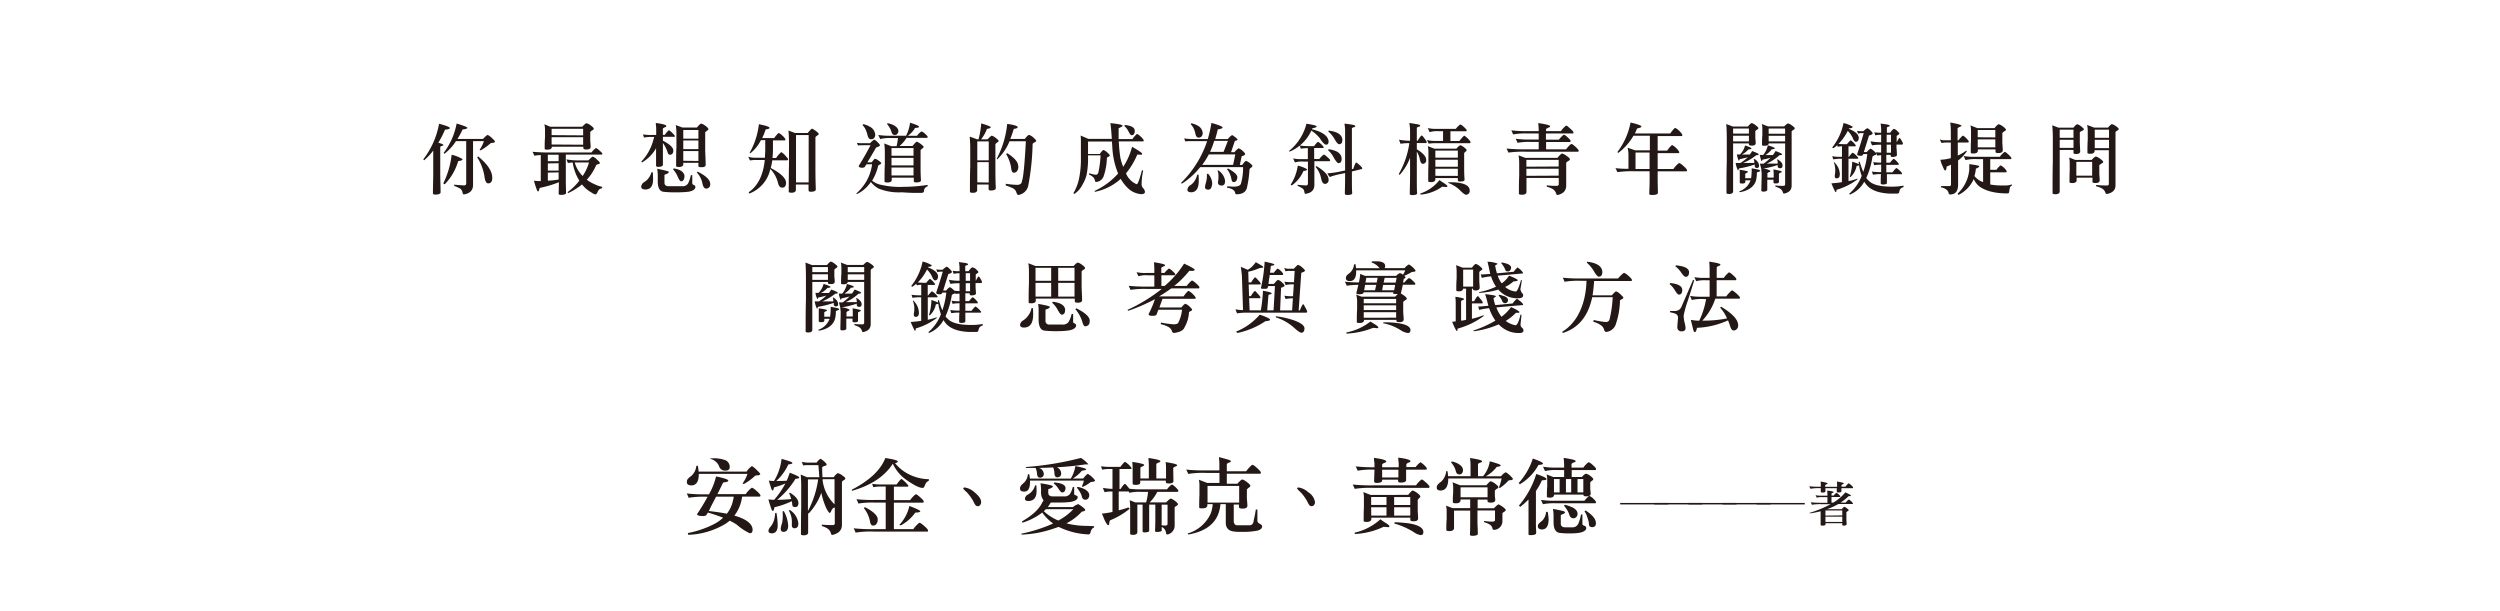 <svg id="圖層_1" data-name="圖層 1" xmlns="http://www.w3.org/2000/svg" viewBox="0 0 577 141"><defs><style>.cls-1{fill:#231815;}</style></defs><title>工作區域 1</title><path class="cls-1" d="M103.84,29.56c0,.16-.38.29-1.14.38a20,20,0,0,1-1.54,3c.78.22,1.18.4,1.18.51s-.13.16-.38.24-.35.17-.35.25v5.92c0,1.63.08,3.15.08,4.58-.06.29-.42.45-1.11.48-.45,0-.66-.1-.66-.32,0-1.54.07-3.09.07-4.68V34.74A13.11,13.11,0,0,1,97.88,37a1.16,1.16,0,0,0-.19-.22,19,19,0,0,0,3.65-8.22C103,29,103.84,29.34,103.84,29.56Zm2.91,7.16c0,.25-.35.39-1,.47a12.74,12.74,0,0,1-3.12,5.36,1.17,1.17,0,0,0-.33-.2,20,20,0,0,0,1.94-6.63A8.19,8.19,0,0,1,106.75,36.72Zm-1.5-4.14a1.35,1.35,0,0,0-.18.25,11.63,11.63,0,0,1-2.5,2.67l-.18-.21a16,16,0,0,0,3-6.78c1.65.49,2.48.83,2.48,1s-.38.29-1.12.38a13.17,13.17,0,0,1-1.18,2.17h5.93c.52-.58.89-.89,1.07-.92a4,4,0,0,1,.9.65c.51.47.76.77.76.9s-.18.27-.51.27a3.82,3.82,0,0,0-.48.09,12.41,12.41,0,0,1-2.33,1.66.38.38,0,0,1-.22-.14,7.49,7.49,0,0,0,1-2h-2.51V42.66c0,1.28-.72,2-2.15,2.22-.12,0-.23-.2-.31-.56a1.23,1.23,0,0,0-.81-.94,7.71,7.71,0,0,0-1.08-.47c0-.09,0-.18,0-.29.51.06,1.25.11,2.25.17.34,0,.52-.15.52-.46V32.58ZM113.61,41a1.58,1.58,0,0,1-.23,1,.82.82,0,0,1-.71.32c-.43,0-.72-.52-.85-1.57a11.65,11.65,0,0,0-1.7-4.48l.24-.16Q113.59,38.75,113.61,41Z"/><path class="cls-1" d="M124.54,43.38c-.11.53-.21.8-.36.8s-.25-.26-.4-.73a15.67,15.67,0,0,1-.54-1.75,8.94,8.94,0,0,0,1.57.09v-6a8,8,0,0,0-1.48.16,9.49,9.49,0,0,0-.43-.92,44.89,44.89,0,0,0,4.66.16h8.95a4.6,4.6,0,0,1,1-1h.13c.1.07.23.14.38.25.63.54,1,.9,1,1s-.07.25-.2.25h-8.23V42c0,.71.05,1.56.05,2.57,0,.22-.33.36-.94.4s-.76-.09-.76-.25c0-.51.05-1.4.05-2.66A26.7,26.7,0,0,1,124.54,43.38ZM127,29.25h7.39c.47-.52.8-.79,1-.81a3.06,3.06,0,0,1,1,.54c.44.34.65.58.65.72s-.1.24-.29.35a2.43,2.43,0,0,0-.52.39v2c.06.76.09,1.24.09,1.46,0,.4-.33.6-.94.6s-.72-.11-.74-.33v-.31h-7.28V34c-.07.36-.42.54-1,.54-.36,0-.57,0-.65-.18,0-.9,0-1.77.08-2.64V30a5.55,5.55,0,0,0-.15-1.32Zm-.56,6.47V37.2h2.49V35.72Zm0,2v1.65h2.49V37.67Zm0,2.12V41.7a17.5,17.5,0,0,0,2.49-.27V39.79Zm8.15-8.6V29.72h-7.28v1.47Zm0,2.16V31.66h-7.28v1.69Zm3.11,3.38c.49.4.74.67.74.83s-.09.17-.24.26c-.39.07-.61.18-.63.32a12,12,0,0,1-2.13,3.29,7.22,7.22,0,0,0,1.72,1,6.75,6.75,0,0,0,1.84.64.82.82,0,0,1-.09.34,1.49,1.49,0,0,0-.54.2,1.78,1.78,0,0,0-.49.76c-.16.29-.31.45-.45.45a2.09,2.09,0,0,1-.82-.38,7.64,7.64,0,0,1-2.29-1.92,15.7,15.7,0,0,1-3.18,2l-.15-.22a13.05,13.05,0,0,0,2.72-2.65,11.19,11.19,0,0,1-1.54-4.2,10.39,10.39,0,0,0-1.1.13c-.15-.4-.26-.67-.35-.85a13.49,13.49,0,0,0,2.48.24h2.6c.56-.58.9-.87,1-.87A2.83,2.83,0,0,1,137.7,36.73Zm-3.24,3.87a10.71,10.71,0,0,0,1.48-3.16h-2.81a4.35,4.35,0,0,1-.49,0A7.2,7.2,0,0,0,134.46,40.6Z"/><path class="cls-1" d="M154.68,30.25a6.06,6.06,0,0,1,1.09,1.12c0,.14-.06.21-.15.21H153v.89c1.59.83,2.38,1.57,2.4,2.24,0,.47-.13.76-.38.9a.86.86,0,0,1-.45.11c-.24,0-.43-.27-.58-.85A8.07,8.07,0,0,0,153,33v5c0,.33-.35.49-1,.51-.4,0-.58-.09-.58-.29,0-1.23,0-2.55,0-4a8.85,8.85,0,0,1-3.23,3.26c-.07,0-.13-.06-.16-.2a11.29,11.29,0,0,0,2.74-4.92c.09-.3.17-.56.22-.76h-.61a8.26,8.26,0,0,0-1.74.15c-.07-.2-.14-.44-.25-.73a11.08,11.08,0,0,0,2,.13h1.06V29.45a8.73,8.73,0,0,1-.09-1.07c1.46.19,2.28.4,2.44.66,0,.16-.13.27-.34.34s-.47.27-.47.31v1.44h.43a8.65,8.65,0,0,1,.78-.94c.07-.07.14-.13.2-.13A1.1,1.1,0,0,1,154.68,30.25Zm-4,9.54c0,.34.05.88.05,1.61,0,1.55-.6,2.31-1.75,2.34-.62,0-.94-.21-1-.61a1.5,1.5,0,0,1,.6-1.05,3.2,3.2,0,0,0,1.08-.94,3.31,3.31,0,0,0,.67-1.37A2.06,2.06,0,0,1,150.73,39.79Zm3.68-.09c0,.21-.32.41-1,.63v1.81c0,.54.29.81.87.84h3.22a1.44,1.44,0,0,0,1.35-.63,7.6,7.6,0,0,0,.65-1.93l.33,0v1.89c0,.17.12.29.34.37s.38.3.38.45c0,.56-.56.94-1.59,1.12a22.12,22.12,0,0,1-2.46.14,25.48,25.48,0,0,1-3.19-.11c-1-.07-1.45-.88-1.45-2.47v-1a9.36,9.36,0,0,0-.13-1.86C153.53,39.32,154.41,39.55,154.41,39.7Zm3.6,1a2,2,0,0,1-.09.62.72.72,0,0,1-.71.52c-.18,0-.41-.34-.74-1.05a6,6,0,0,0-1.08-1.71.41.41,0,0,0,.12-.22C157.1,39.12,157.93,39.73,158,40.74Zm-.47-11.27h3.36c.47-.58.79-.89,1-.9a2.69,2.69,0,0,1,1,.54c.43.32.65.58.65.72s-.09.22-.25.33a3.66,3.66,0,0,0-.49.41V34.8c.07,1.64.11,2.71.11,3.18s-.33.61-.94.61-.72-.1-.74-.32v-.69H157.7V38c-.07.36-.42.54-1,.54-.37,0-.58-.05-.65-.18,0-1.5,0-3,.07-4.41V31.06a13.27,13.27,0,0,0-.15-2.19ZM161.19,32v-2H157.7v2Zm0,2.42v-2H157.7v2Zm0,2.73V34.87H157.7v2.24Zm2.73,5.35a.93.93,0,0,1-.35.83,1,1,0,0,1-.58.2c-.43,0-.74-.43-.9-1.34a5.06,5.06,0,0,0-1.26-2.36,1.37,1.37,0,0,1,.21-.2C163,40.6,163.92,41.56,163.92,42.46Z"/><path class="cls-1" d="M177.61,29.51c0,.18-.31.28-.89.36a15.44,15.44,0,0,1-.81,2h2.77a6.31,6.31,0,0,1,1-1.16.25.25,0,0,1,.11,0,3.76,3.76,0,0,1,.72.53,3.28,3.28,0,0,1,.76.88c0,.18-.05.27-.12.29H178.4c0,.47,0,1.09,0,1.85a21.58,21.58,0,0,1-.11,2.2h.83a8.56,8.56,0,0,1,1.14-1.32.46.46,0,0,1,.13,0,4.54,4.54,0,0,1,1.06,1c.29.29.44.5.44.63s-.09.23-.27.23h-3.38a13.52,13.52,0,0,1-.35,1.77c2.32,1.23,3.49,2.35,3.53,3.36a1.37,1.37,0,0,1-.22.89.75.75,0,0,1-.65.29c-.51,0-.83-.38-1-1.14A7,7,0,0,0,177.79,39a7.73,7.73,0,0,1-4.88,5.68,1.1,1.1,0,0,0-.11-.31c2.1-1.45,3.35-3.92,3.71-7.45h-2a8.7,8.7,0,0,0-1.39.11,3.29,3.29,0,0,1-.4-.85,4.59,4.59,0,0,0,1.45.22h2.38c0-.62.07-1.27.07-1.93,0-.44,0-1.14,0-2.12h-1a9,9,0,0,1-2.49,3.06.36.36,0,0,1-.09-.2,17.11,17.11,0,0,0,2.11-6.54C176.8,29,177.61,29.27,177.61,29.51Zm5.89,1.19h2.91c.54-.64.89-1,1-1a3.18,3.18,0,0,1,.79.45c.51.38.76.63.76.76s-.09.22-.27.33a3.76,3.76,0,0,0-.49.39v7.12c0,2.46.06,4.1.09,4.93,0,.38-.39.58-1.19.58-.32,0-.49-.14-.49-.39V42.59h-2.92v1.35c-.09.36-.42.54-1,.54-.36,0-.57-.07-.65-.18q0-3.36.06-6.59v-4.3c0-1.84-.08-2.95-.13-3.29Zm3.14,11.4V31.17h-2.92V42.1Z"/><path class="cls-1" d="M202.51,32.78c.38.36.58.61.58.74s-.18.27-.55.41a1.25,1.25,0,0,0-.36.16c-.85,1.49-1.52,2.61-2,3.38h1c.42-.54.67-.83.76-.83a2.08,2.08,0,0,1,.8.4c.43.31.65.51.65.61s-.11.22-.33.33-.34.18-.38.29a11.69,11.69,0,0,1-1.39,3.43,4.75,4.75,0,0,0,2.28,1,18.76,18.76,0,0,0,5,.42,35.51,35.51,0,0,0,5.53-.45c0,.18,0,.29,0,.32a2,2,0,0,0-.52.31,1,1,0,0,0-.31.63.52.52,0,0,1-.6.58,42.9,42.9,0,0,1-4.51-.13,12.49,12.49,0,0,1-5.33-.84A5.75,5.75,0,0,1,201,42a7.72,7.72,0,0,1-.56.73,7.83,7.83,0,0,1-2.66,2.06.27.27,0,0,1-.13-.15A11.45,11.45,0,0,0,200,41.77a10.83,10.83,0,0,0,1.28-3.86h-1.3c-.14.23-.27.41-.34.54s-.27.27-.62.27c-.55,0-.83-.16-.83-.42q1.57-2.53,2.73-4.78H198.7c-.19,0-.4,0-.65.09l-.29-.65a4.53,4.53,0,0,0,.85.09h2.2a4.43,4.43,0,0,1,.92-.8C201.91,32.25,202.16,32.43,202.51,32.78Zm-1.74-3.53A2.23,2.23,0,0,1,202,31.08a1.08,1.08,0,0,1-.36.88.8.8,0,0,1-.6.18c-.43,0-.7-.36-.85-1.1a6.59,6.59,0,0,0-.55-1.43,6.27,6.27,0,0,0-.56-.74,1.45,1.45,0,0,1,.16-.21A4.94,4.94,0,0,1,200.77,29.25Zm12.33,1.27c.63.54,1,.9,1,1.05s-.07.25-.19.25h-4.68a7.34,7.34,0,0,1-1.63,1.88h3c.54-.67.89-1,1-1a3,3,0,0,1,.82.46c.5.38.76.63.76.75s-.1.22-.28.33a5.46,5.46,0,0,0-.43.4v4.06c0,1.41.05,2.35.09,2.82s-.4.58-1.19.58c-.33,0-.47-.13-.47-.4V41h-5.08v.58c-.07.36-.4.54-1,.54-.37,0-.6-.06-.67-.18,0-1.41,0-2.78.07-4.12V35.11a16,16,0,0,0-.13-2l1.65.64h1.19a13.86,13.86,0,0,0,.32-1.88h-1.39a9.63,9.63,0,0,0-2.74.22,6.11,6.11,0,0,0-.42-.94,17.49,17.49,0,0,0,3.05.18h3.37a9.18,9.18,0,0,0,.92-3c1.37.41,2.07.72,2.07.92s-.3.23-.92.29a5.68,5.68,0,0,1-1.68,1.81h2.12a5,5,0,0,1,1-1h.13Zm-6.85-1.63c.72.4,1.1.85,1.1,1.37A1,1,0,0,1,207,31a.7.7,0,0,1-.52.15c-.38,0-.63-.27-.76-.81a4.43,4.43,0,0,0-.52-1.07,3.16,3.16,0,0,0-.49-.65l.16-.18A5.15,5.15,0,0,1,206.25,28.89Zm4.59,5.28h-5.08v1.77h5.08Zm0,2.26h-5.08v1.75h5.08Zm0,4.06V38.67h-5.08v1.82Z"/><path class="cls-1" d="M225.55,32.16h.3a21.09,21.09,0,0,0,.62-3.68c1.46.43,2.2.74,2.2.88s-.31.34-.88.38a8.7,8.7,0,0,1-1.36,2.42h1.48c.55-.56.89-.85,1-.85a2.76,2.76,0,0,1,.82.45c.5.38.75.64.75.76s-.09.22-.27.33a2.34,2.34,0,0,0-.47.4v6c0,2.06.06,3.46.09,4.16,0,.36-.39.56-1.19.56-.32,0-.47-.13-.47-.38v-1h-2.64v1.37c-.07.36-.39.54-1,.54-.36,0-.6-.07-.67-.18,0-2,0-4,.07-5.94V34.47a28.44,28.44,0,0,0-.13-2.94ZM228.2,37V32.63h-2.64V37Zm0,5.13V37.42h-2.64v4.66Zm6.67-12.76c0,.19-.31.31-.89.38-.25.83-.52,1.61-.81,2.32h3.34c.49-.62.83-.92,1-.94a3,3,0,0,1,1,.61c.44.4.65.65.65.76s-.14.27-.43.38a1.11,1.11,0,0,0-.4.33,58,58,0,0,1-1,9.61A2.76,2.76,0,0,1,235.05,45c-.2,0-.34-.18-.45-.54a1.66,1.66,0,0,0-.8-1,13.15,13.15,0,0,0-1.66-.65,1.5,1.5,0,0,1,0-.4,19.88,19.88,0,0,0,2.71.26c.65-.06,1-.35,1-.89.31-.54.62-3.61.92-9.18H233a12.1,12.1,0,0,1-2.85,4.2.66.66,0,0,1-.09-.2,21.69,21.69,0,0,0,2.4-8C234,28.8,234.87,29.09,234.87,29.32Zm.16,9a1.71,1.71,0,0,1-.29,1.12.86.86,0,0,1-.79.36c-.31,0-.51-.36-.58-1.12a8.7,8.7,0,0,0-1.16-3.18l.27-.19C234.16,36.43,235,37.42,235,38.32Z"/><path class="cls-1" d="M259.1,29c0,.11-.09.18-.24.26s-.48.25-.68.34c0,.9,0,1.73,0,2.49h3.2a5.68,5.68,0,0,1,1-1.15.14.14,0,0,1,.11,0,2.79,2.79,0,0,1,.72.52,4.19,4.19,0,0,1,.76.87c0,.18-.06.29-.13.31h-5.62a32.64,32.64,0,0,0,.38,3.87,15.79,15.79,0,0,0,.63,2,15,15,0,0,0,2.05-4.64c1.55.9,2.33,1.42,2.33,1.61s-.09.23-.24.23-.49,0-.88-.05a17,17,0,0,1-2.61,4.35,4.58,4.58,0,0,0,2.46,2.51c.25,0,.67-1.06,1.21-3.2.18,0,.29,0,.29.08a16,16,0,0,0-.36,3.27,1.37,1.37,0,0,0,.34.74,1.48,1.48,0,0,1,.44.87c0,.32-.27.5-.78.54a5,5,0,0,1-2.82-1.09,9.22,9.22,0,0,1-2-2.45,12.47,12.47,0,0,1-6,3,.64.64,0,0,0,0-.23,16.42,16.42,0,0,0,5.4-4,18.56,18.56,0,0,1-1.35-6.38,9.79,9.79,0,0,1-.06-1h-5.53l0,2.87h2.69c.46-.61.74-.92.89-.92a2.45,2.45,0,0,1,.81.53c.42.36.63.61.63.72s-.09.21-.27.29-.29.16-.4.23a13.86,13.86,0,0,1-.7,4.14A2,2,0,0,1,253,42c-.15,0-.25-.09-.29-.31a1.35,1.35,0,0,0-.51-.88,2.64,2.64,0,0,0-.86-.51s0-.13.07-.32a6.19,6.19,0,0,0,1.43.34.58.58,0,0,0,.65-.47,23.06,23.06,0,0,0,.52-4h-2.89v.35a19.28,19.28,0,0,1-.32,4.06,7.72,7.72,0,0,1-.93,2.3A5.65,5.65,0,0,1,248,44.74a.31.31,0,0,1-.25-.17A10.85,10.85,0,0,0,249,41.41a21.83,21.83,0,0,0,.47-5.09c0-2,0-3.2,0-3.67s0-.85-.06-1.37l1.77.77h5.43c-.11-1.69-.22-2.91-.33-3.63Q259,28.69,259.1,29Zm2.8,1.16a2.78,2.78,0,0,1-.07.58.67.67,0,0,1-.67.47c-.16,0-.38-.27-.67-.81a4.35,4.35,0,0,0-1-1.34.49.49,0,0,0,.11-.22C261.09,29,261.84,29.4,261.9,30.12Z"/><path class="cls-1" d="M285,31.6a2.15,2.15,0,0,1,.63.6c0,.14-.22.25-.62.32l-.88,2.6h.78c.5-.57.83-.88,1-.88a2.47,2.47,0,0,1,.8.5c.45.4.68.67.68.82s-.27.36-.81.5l-.43,2h.56c.43-.61.72-.92.88-.92a2.63,2.63,0,0,1,.83.47c.44.34.65.58.65.68s-.18.33-.5.55a.54.54,0,0,0-.2.47,24.61,24.61,0,0,1-.6,4.12c-.29.94-1.1,1.41-2.4,1.41-.18,0-.29-.17-.33-.46a1.13,1.13,0,0,0-.41-.54,2.67,2.67,0,0,0-1.41-.5c0-.06,0-.17,0-.33.58,0,1.08.07,1.48.07,1.08,0,1.68-.29,1.75-.86a12.91,12.91,0,0,0,.45-3.64H277a17.26,17.26,0,0,1-4.23,3.82.49.49,0,0,1-.16-.22,24.13,24.13,0,0,0,6-9.61H275.5c-.75,0-1.4,0-1.95.07,0-.07-.1-.29-.25-.69a16.76,16.76,0,0,0,2.31.15h3.15a27.73,27.73,0,0,0,.83-3.73c1.72.47,2.58.84,2.58,1.05s-.47.36-1.1.44c-.18.77-.38,1.51-.6,2.24h2.89c.51-.58.87-.89,1.05-.92A5.56,5.56,0,0,1,285,31.6Zm-8.39,8.71a13.22,13.22,0,0,1,.06,1.48c0,1.7-.6,2.55-1.72,2.59-.58,0-.87-.2-.9-.56a1.33,1.33,0,0,1,.56-1,3,3,0,0,0,1.06-1,4,4,0,0,0,.64-1.5ZM276.43,29a2.08,2.08,0,0,1,1.15,1.7,1.06,1.06,0,0,1-.36.88.77.77,0,0,1-.59.18c-.38,0-.64-.32-.75-1a5.8,5.8,0,0,0-.5-1.36,6.27,6.27,0,0,0-.56-.74c0-.05.09-.12.16-.21A4.88,4.88,0,0,1,276.43,29Zm1,9.05h7.17l.51-2.42H279A18.8,18.8,0,0,1,277.46,38.07Zm1.35,2a3.7,3.7,0,0,1,1,2.18c-.05,1-.34,1.54-.88,1.54s-.78-.2-.78-.58a4.35,4.35,0,0,1,.2-1,5.53,5.53,0,0,0,.23-1.52v-.53A.4.4,0,0,0,278.81,40.08Zm.45-5h3.17l1-2.54h-3.16A20.13,20.13,0,0,1,279.26,35.12Zm3.51,6.78c0,.67-.27,1-.78,1s-.85-.23-.85-.72c0-.13.06-.42.11-.85,0-.27,0-.52,0-.78a2.6,2.6,0,0,0-.22-1.08.14.14,0,0,0,.14-.09A3.41,3.41,0,0,1,282.77,41.9Zm2.82-1a1.35,1.35,0,0,1-.22.88.71.71,0,0,1-.65.31c-.25,0-.42-.25-.49-.78a5.12,5.12,0,0,0-1-2.2l.23-.16C284.86,39.68,285.57,40.33,285.59,40.91Z"/><path class="cls-1" d="M303.89,29.2c0,.14-.34.29-1,.41a1.16,1.16,0,0,1-.1.22c2.45.6,3.74,1.54,3.85,2.8a1.06,1.06,0,0,1-.08.45c-.07.22-.25.31-.52.31s-.83-.51-1.45-1.52a8.66,8.66,0,0,0-1.93-1.73A9.58,9.58,0,0,1,300,33.59a12.51,12.51,0,0,0,1.95.13h1.34a6.18,6.18,0,0,1,.72-.85.34.34,0,0,1,.18-.13.88.88,0,0,1,.31.18,5.19,5.19,0,0,1,1,1c0,.16,0,.24-.14.24h-2.05v2.54h1.18a5.13,5.13,0,0,1,1-1h.13c.11.07.23.14.38.25.63.54,1,.9,1,1s-.08.25-.18.25h-3.46v5.48c0,1.19-.7,1.88-2.09,2.06-.11,0-.18-.18-.24-.53a1.07,1.07,0,0,0-.66-.86,3.94,3.94,0,0,0-.87-.44,1,1,0,0,1,0-.27c.42.06,1.05.11,1.88.16.33,0,.49-.14.49-.43V37.29h-1a5.85,5.85,0,0,0-2,.2c-.13-.3-.27-.61-.42-.92a8.9,8.9,0,0,0,2.06.16h1.34V34.19a9.79,9.79,0,0,0-1.62.14c-.08-.22-.15-.45-.26-.72A9.29,9.29,0,0,1,297.64,35a.43.43,0,0,1-.11-.18,11.82,11.82,0,0,0,4-6.27C303.09,28.8,303.89,29,303.89,29.2Zm-2.2,9.86c0,.22-.29.36-.85.4a7.84,7.84,0,0,1-2.7,3.34l-.27-.16a11,11,0,0,0,1.66-4.41A7.49,7.49,0,0,1,301.69,39.06Zm4.95,2.43a.85.85,0,0,1-.33.77.73.73,0,0,1-.52.18c-.44,0-.73-.47-.91-1.41a5.64,5.64,0,0,0-1.24-2.51,1.35,1.35,0,0,1,.2-.18C305.7,39.44,306.64,40.49,306.64,41.49Zm5.47-12.71c.45.07.69.2.69.35s-.11.19-.31.23-.47.2-.47.25V39a1.1,1.1,0,0,0,.29,0c.36-1,.58-1.49.69-1.49s.36.2.79.58.62.65.62.76-.1.2-.28.2c-.79.22-1.5.38-2.11.52v1c0,1.89,0,3.21.07,4,0,.29-.38.43-1.14.43-.38,0-.56-.11-.56-.32,0-.67.06-2,.06-4.18v-.56l-1.28.27a16.08,16.08,0,0,0-2.26.64,4.47,4.47,0,0,1-.56-.85,19.08,19.08,0,0,0,3.2-.47c.3-.06.61-.11.9-.18v-9.2c0-.54-.07-1.08-.15-1.61C310.86,28.58,311.46,28.67,312.11,28.78Zm-2.29,3.45a2.12,2.12,0,0,1-.08.58.64.64,0,0,1-.67.47c-.25,0-.59-.36-1-1.1a6.7,6.7,0,0,0-1.5-1.82.65.65,0,0,0,.1-.22C308.68,30.39,309.74,31.1,309.82,32.23Zm-.17,4.38a2.3,2.3,0,0,1-.07.58.65.65,0,0,1-.67.46c-.21,0-.54-.38-1-1.13a6.41,6.41,0,0,0-1.4-1.88.52.52,0,0,0,.1-.2C308.57,34.69,309.58,35.41,309.65,36.61Z"/><path class="cls-1" d="M323.26,33.19a6,6,0,0,1-.36-.94,15.67,15.67,0,0,0,2.54.24V30c0-.54-.09-1.06-.16-1.61l1.81.28c.45.09.69.19.69.34s-.11.2-.31.23-.47.2-.47.26v3h.18c.49-.8.79-1.2.94-1.22s.31.22.63.65a3.76,3.76,0,0,1,.54.82q0,.27-.21.27H327v1.44c1.44.87,2.17,1.68,2.17,2.46a.82.82,0,0,1-.29.72.87.87,0,0,1-.51.17c-.32,0-.56-.38-.7-1.18A5.1,5.1,0,0,0,327,35V40.6c0,1.9,0,3.22.07,4,0,.29-.38.43-1.12.43-.4,0-.58-.1-.58-.32,0-.67.06-2,.07-4.17V36.43a12.54,12.54,0,0,1-2.38,3.92.35.35,0,0,1-.22-.2,19.84,19.84,0,0,0,2.44-7.1A9.2,9.2,0,0,0,323.26,33.19Zm10.06,9.11c.49.34.74.56.74.65s-.07.2-.21.22l-1-.08a10,10,0,0,1-5,1.83c0-.18,0-.25-.08-.25a9.25,9.25,0,0,0,4.45-3.1ZM337.52,29c.63.54,1,.91,1,1.05s-.07.25-.18.25h-3.58v2.24h2.06a10.15,10.15,0,0,1,1.07-1.21.27.27,0,0,1,.11,0,5,5,0,0,1,1,.88c.26.28.4.47.4.62s-.09.22-.27.22H331.3a9.54,9.54,0,0,0-1.54.11,3.18,3.18,0,0,1-.38-.85,6.33,6.33,0,0,0,1.68.21h2V30.28h-1a6,6,0,0,0-2.11.22,8,8,0,0,0-.44-.94,9,9,0,0,0,2.23.18H336a4.8,4.8,0,0,1,1-1h.12A3,3,0,0,1,337.52,29Zm-6.47,5.31h5.07c.49-.52.8-.79.94-.79a2.26,2.26,0,0,1,.74.41c.47.35.71.58.71.71a.47.47,0,0,1-.2.31c-.22.19-.34.32-.38.36v3.58c0,1.22.05,2.06.09,2.49s-.38.52-1.1.52c-.31,0-.45-.11-.45-.36v-.45h-5.19v.4c-.07.36-.41.54-1,.54-.36,0-.58-.06-.65-.18,0-1.28,0-2.53.05-3.76V35.59a8.71,8.71,0,0,0-.13-1.86Zm5.42.45h-5.19v1.63h5.19Zm0,2.1h-5.19v1.63h5.19Zm0,3.74V38.94h-5.19v1.64Zm2.73,3.34a.85.85,0,0,1-.8,1,.88.88,0,0,1-.45-.16,8,8,0,0,1-1.12-1,7.72,7.72,0,0,0-2.6-1.57l.07-.15h.76C337.8,42.12,339.18,42.79,339.2,43.92Z"/><path class="cls-1" d="M362,29.32c.76.66,1.16,1.05,1.16,1.23s-.07.26-.2.26h-6.16v1.42h3a5.44,5.44,0,0,1,1.09-1.12l.14,0c.13.07.27.15.42.25.68.62,1.05,1,1.05,1.16s-.08.25-.2.25h-5.46v1.7h4.61a6,6,0,0,1,1.17-1.24h.15c.14.08.29.18.45.29.76.65,1.14,1.07,1.14,1.25s-.08.25-.18.25H352.22a24.14,24.14,0,0,0-4.08.2c-.13-.31-.27-.61-.44-.94a39.84,39.84,0,0,0,4.72.18h2.71v-1.7h-1.81a14.38,14.38,0,0,0-3.07.2c-.12-.31-.27-.61-.41-.94a20.56,20.56,0,0,0,3.41.18h1.88V30.81h-2.4a16.81,16.81,0,0,0-3.51.21c-.11-.3-.25-.61-.41-.94a27.44,27.44,0,0,0,3.92.18h2.4c0-.75-.05-1.39-.11-1.86,1.81.27,2.73.51,2.73.71s-.11.29-.32.32q-.6.26-.6.42v.41h3.43A5.65,5.65,0,0,1,361.44,29l.16,0A3.49,3.49,0,0,1,362,29.32Zm-10,7.11h7.48a4,4,0,0,1,1-1,2.34,2.34,0,0,1,1,.49c.56.38.85.65.85.83s-.12.27-.38.42a1.59,1.59,0,0,0-.47.39v5.26c0,1.18-.68,1.9-2,2.19-.16,0-.27-.13-.33-.38a1.94,1.94,0,0,0-.9-1.07,6,6,0,0,0-1.26-.47,1,1,0,0,0,0-.32,15.9,15.9,0,0,0,2.3.12c.3,0,.47-.14.47-.41V41.07h-7.45v3.29c-.07.4-.43.59-1.05.59-.39,0-.63-.07-.7-.19,0-1.43,0-2.81.07-4.14V37.91a12,12,0,0,0-.14-2.06Zm7.74,2V36.89h-7.45v1.58Zm0,2.11V38.94h-7.45v1.64Z"/><path class="cls-1" d="M378.84,29.2c0,.18-.35.32-1,.45-.17.41-.33.79-.51,1.16h8.17a6.21,6.21,0,0,1,1.06-1.27.16.16,0,0,1,.11,0,2.87,2.87,0,0,1,.78.55,3.86,3.86,0,0,1,.83,1c0,.18,0,.29-.13.31h-5.56v3.36h2.2a6,6,0,0,1,1.07-1.26.14.14,0,0,1,.11,0,2.91,2.91,0,0,1,.77.56,3.86,3.86,0,0,1,.83,1c0,.18-.05.27-.12.29h-4.86V39h3.63a6.31,6.31,0,0,1,1.26-1.35l.17,0a5,5,0,0,1,.48.3c.82.69,1.23,1.14,1.23,1.34s-.07.25-.18.25h-6.59v2c0,.83.05,1.8.05,3,0,.26-.38.42-1.1.46s-.89-.11-.89-.29c0-.62.08-1.68.08-3.27V39.53h-3.44a24.61,24.61,0,0,0-4,.2c-.13-.31-.28-.61-.44-.92a23.26,23.26,0,0,0,3,.15V35.72a7,7,0,0,0-.2-1.63l1.72.6h3.42V31.33H377a13.26,13.26,0,0,1-3.47,3.94c-.14,0-.2-.07-.2-.23a16.2,16.2,0,0,0,3-6.76C378,28.66,378.84,29,378.84,29.2Zm1.88,6h-3.24V39h3.24Z"/><path class="cls-1" d="M399.94,29.2h3.47c.43-.51.72-.78.9-.8a2.7,2.7,0,0,1,.91.51c.39.31.61.52.61.67s-.09.21-.25.31a1.66,1.66,0,0,0-.45.37v1.59c.05.62.09,1,.09,1.18,0,.38-.31.58-.89.58-.43,0-.67-.09-.68-.31v-.2H400V44.27c-.07.32-.38.5-.92.5-.34,0-.54-.07-.61-.18,0-2.53,0-5,.07-7.4V32.32c0-2.07-.07-3.3-.13-3.7Zm3.71,1.64V29.67H400v1.17Zm0,1.79v-1.3H400v1.3Zm.59,1.65c0,.1-.23.18-.7.21A5,5,0,0,1,402,35.67h1.84a4.92,4.92,0,0,0,.56-.81c1,.38,1.52.63,1.52.76s-.21.18-.61.22a11.85,11.85,0,0,1-3,1.77c.79,0,1.66,0,2.58,0a1.56,1.56,0,0,1,0-.2,1.9,1.9,0,0,0-.13-.67s0,0,.09-.07A2,2,0,0,1,406,38.16c0,.4-.16.61-.47.61s-.53-.14-.53-.45c0,0,0-.18,0-.36a21.12,21.12,0,0,1-3.65.92,2.38,2.38,0,0,1-.13.36.09.09,0,0,1-.1.06,5.16,5.16,0,0,1-.53-1.68h1.08a9.51,9.51,0,0,0,1.72-1.34,18.28,18.28,0,0,1-1.86.45,1.44,1.44,0,0,1-.13.29s0,.06-.09.06a4.33,4.33,0,0,1-.43-1.43l.71,0a4.41,4.41,0,0,0,1.17-2.08C403.72,33.89,404.24,34.13,404.24,34.28Zm-.81,5.36c0,.09-.09.16-.25.24s-.38.2-.38.25v1h1.36a16.37,16.37,0,0,0,.13-2.29l1.44.28c.33.09.51.19.51.27s-.07.17-.2.22a3,3,0,0,0-.56.22,6.06,6.06,0,0,1-.27,2.06c-.54,1.32-1.76,2.15-3.67,2.47l-.11-.21a4.16,4.16,0,0,0,2.6-2.53h-1.21V42c0,.25-.27.36-.72.36s-.56-.09-.56-.27c0-.7,0-1.34,0-1.91s0-.8-.06-1C402.78,39.35,403.43,39.52,403.43,39.64Zm6.2-5.4c0,.11-.24.18-.71.22a5.26,5.26,0,0,1-1.48,1.33c.54,0,1.12,0,1.73,0a4.49,4.49,0,0,0,.62-.94c1,.38,1.52.63,1.52.76s-.22.18-.62.22a11.11,11.11,0,0,1-2.94,1.93c.81,0,1.66,0,2.54,0v-.16a1.86,1.86,0,0,0-.14-.75s.05,0,.09-.08c.76.43,1.14.88,1.17,1.35s-.18.71-.54.71-.58-.17-.58-.49v-.26a20.78,20.78,0,0,1-3.36.84.18.18,0,0,0,0,0,3.3,3.3,0,0,1,1.69.51c0,.14-.1.23-.28.28s-.42.24-.42.28v1h1.45v-.88a9.39,9.39,0,0,0-.08-1c1.29.21,1.94.38,1.94.5s-.09.16-.26.24-.39.2-.39.25l0,1.88c0,.25-.25.36-.72.36s-.54-.09-.54-.27v-.58h-1.43V43.8c0,.25-.29.4-.85.43-.36,0-.52-.09-.52-.25,0-1.19.07-2.57.07-4.12a5.07,5.07,0,0,1-.09-.9h0c-.08-.26-.18-.66-.31-1.18h.83a9.85,9.85,0,0,0,1.61-1.37,15.29,15.29,0,0,1-1.84.43,2.69,2.69,0,0,1-.11.29.11.11,0,0,1-.09.06c-.08,0-.22-.47-.44-1.43h.8a5.15,5.15,0,0,0,1.06-2.22C409.1,33.86,409.63,34.09,409.63,34.24Zm-1.56-5.06h3.72a3.52,3.52,0,0,1,.85-.7,2.14,2.14,0,0,1,.87.43c.47.32.72.56.72.7s-.11.26-.32.37a1.37,1.37,0,0,0-.4.34V42.84c0,1-.6,1.61-1.75,1.84-.15,0-.24-.11-.27-.3a1.64,1.64,0,0,0-.74-.91,5.39,5.39,0,0,0-1-.39.87.87,0,0,0,0-.28,12.09,12.09,0,0,0,1.86.09c.26,0,.4-.12.4-.34V33.1h-3.79v.06c-.08.32-.38.48-.92.48-.35,0-.55,0-.62-.16,0-.76,0-1.52.07-2.26V29.74a5.38,5.38,0,0,0-.12-1.12ZM412,30.86V29.67h-3.79v1.19Zm0,1.77V31.35h-3.79v1.28Z"/><path class="cls-1" d="M427.6,29.25c0,.22-.28.35-.85.38a.54.54,0,0,1-.05.11c1.48.58,2.24,1.25,2.3,2a1.11,1.11,0,0,1-.22.79.55.55,0,0,1-.45.2c-.26,0-.51-.33-.76-1a6.91,6.91,0,0,0-1.1-1.52,11.86,11.86,0,0,1-2.15,3,14.5,14.5,0,0,0,1.5.07h.46c.22-.29.46-.54.67-.77.08-.08.13-.11.17-.11a.63.63,0,0,1,.28.16,3.74,3.74,0,0,1,.91,1c0,.14-.06.21-.15.21h-1.53v2.46h.05c.25-.32.49-.6.72-.85.08-.07.15-.13.19-.13a.72.72,0,0,1,.3.17,5,5,0,0,1,1,1c0,.14-.06.21-.15.21h-2.11v5.17a11.22,11.22,0,0,0,2-.56s.05,0,.09.15a14.84,14.84,0,0,1-4.86,2.42c0,.32,0,.5-.16.5s-.18-.16-.35-.49-.37-.81-.67-1.5c.87-.07,1.69-.16,2.43-.27V36.64h-.26a8.16,8.16,0,0,0-1.73.15c-.07-.2-.14-.44-.25-.73a10.79,10.79,0,0,0,2,.13h.26V33.75a9,9,0,0,0-1,.13c0-.11-.07-.24-.11-.35a8,8,0,0,1-.9.69,1,1,0,0,0-.27-.16,12.93,12.93,0,0,0,2.63-5.66A6.67,6.67,0,0,1,427.6,29.25Zm-3,11.15c0,.51-.25.76-.72.76-.25,0-.4-.14-.42-.45a4.65,4.65,0,0,1,.06-.58,4.39,4.39,0,0,0,.05-.72,4.79,4.79,0,0,0-.32-1.94.27.27,0,0,1,0-.11A4,4,0,0,1,424.64,40.4Zm5.42-.68a17.69,17.69,0,0,0,.94-4.16h-.92a.29.29,0,0,0-.05.14c-.08.18-.26.26-.58.26-.53,0-.78-.15-.78-.38.58-1.7,1.08-3.33,1.52-4.85h-.65c-.18,0-.4.06-.65.11-.09-.23-.18-.45-.27-.65a4.36,4.36,0,0,0,.84.09h.66a3.84,3.84,0,0,1,.86-.68c.17,0,.4.16.73.48s.54.58.54.71-.18.25-.51.4a1,1,0,0,0-.34.12c-.54,1.75-.94,3-1.18,3.78h.67c.44-.51.74-.76.89-.76s.36.18.76.52.57.58.57.71-.08.14-.25.21a1.74,1.74,0,0,0-.65.37,18.36,18.36,0,0,1-1.43,4.93,1.72,1.72,0,0,0,.47.54c.85,1,2.64,1.47,5.39,1.47a14.08,14.08,0,0,0,2.73-.24l0,.36a1.34,1.34,0,0,0-.75.43,2.55,2.55,0,0,0-.23.62.44.44,0,0,1-.49.43h-1.75c-2.41-.11-4.12-.73-5.15-1.83a4.17,4.17,0,0,1-.69-.92,6.51,6.51,0,0,1-3.38,3,.35.35,0,0,0-.09-.22,10.38,10.38,0,0,0,2.88-4.12,11.84,11.84,0,0,1-.6-2.4.19.19,0,0,1-.13,0l-.45.13a4.52,4.52,0,0,1-1.41,2.55l-.16-.08a13.1,13.1,0,0,0,.56-3.48c.54.18,1,.34,1.25.45l.3.14c0-.18-.05-.36-.07-.52l.25-.06A18.6,18.6,0,0,0,430.06,39.72Zm7.77-9.56c.38.32.58.56.58.66s-.07.18-.22.26l-.4.29v1.48h0c.34-.64.56-1,.67-1s.22.18.43.54a3.61,3.61,0,0,1,.35.69c0,.18-.08.29-.2.29h-1.29v.72c.06.65.1,1.21.1,1.68,0,.27-.33.42-1,.46-.31,0-.45-.11-.45-.31v-.18h-1v1.8h.87a6.26,6.26,0,0,1,.65-.75.34.34,0,0,1,.18-.13.68.68,0,0,1,.27.16,5.1,5.1,0,0,1,.92,1c0,.16-.05.23-.14.23h-2.75v.82c0,.32,0,.63,0,.9h1.43a6.18,6.18,0,0,1,.72-.85c.07-.07.13-.13.18-.13s.16.08.31.19a4.91,4.91,0,0,1,1,1c0,.16-.05.23-.14.23H435.5c0,.9,0,1.59,0,2,0,.26-.33.37-.94.37-.33,0-.49-.1-.49-.28,0-.39,0-1.1.05-2.11H434a8.31,8.31,0,0,0-1.72.14c-.07-.21-.14-.45-.25-.74a10.66,10.66,0,0,0,2,.13h.14V38a9.29,9.29,0,0,0-1.61.13,6.33,6.33,0,0,0-.23-.72,10.64,10.64,0,0,0,1.84.12V35.81l-.88.09a4.19,4.19,0,0,1-.31-.78,7.08,7.08,0,0,0,1.19.09v-1.8a9.8,9.8,0,0,0-2.09.14,5.58,5.58,0,0,1-.35-.94,12.31,12.31,0,0,0,2.44.22V31.1a6.45,6.45,0,0,0-1.35.14c-.07-.22-.15-.47-.24-.72a7.36,7.36,0,0,0,1.59.11v-.76c0-.46-.07-.91-.12-1.36l1.51.22c.38.07.58.18.58.31s-.09.16-.25.19-.4.17-.4.22v1.18h.76c.43-.58.72-.89.89-.89A2,2,0,0,1,437.83,30.16Zm-2.35,2.69h1V31.1h-1Zm0,2.4h1V33.39h-1Z"/><path class="cls-1" d="M452.7,29a.17.17,0,0,1-.14.18,3.81,3.81,0,0,0-.47.22c-.18.09-.28.16-.28.23V32.4H452a6.54,6.54,0,0,1,1-1.09.17.17,0,0,1,.09,0,3.67,3.67,0,0,1,.92.81c.26.26.38.44.38.56s-.1.22-.28.22h-2.25v3a11.39,11.39,0,0,0,2-1.17.58.58,0,0,0,.07.21,8.44,8.44,0,0,1-2,2.1v5.57c0,1.51-.61,2.27-1.84,2.27-.22,0-.34-.11-.34-.31a1.46,1.46,0,0,0-.65-.9,2.63,2.63,0,0,0-1.16-.43.57.57,0,0,0,.06-.29c.32,0,1,0,2,0,.18,0,.29-.16.29-.48V38a6.62,6.62,0,0,1-1,.43c-.05.61-.16.92-.34.92s-.35-.41-.71-1.25a6.55,6.55,0,0,1-.4-1.23,10.63,10.63,0,0,0,2.41-.37v-3.6h-1.12a4.67,4.67,0,0,0-1,.11,3.29,3.29,0,0,1-.4-.85,2.24,2.24,0,0,0,1,.22h1.52V30.61a17.52,17.52,0,0,0-.13-2.33C451.67,28.55,452.56,28.78,452.7,29Zm3.58,7.73a9.38,9.38,0,0,0-2.64.22c-.13-.31-.27-.61-.43-.94a14.61,14.61,0,0,0,2.85.18h5.49a5.18,5.18,0,0,1,1.09-1.12h.14a4.72,4.72,0,0,1,.4.27c.69.6,1.05,1,1.05,1.16s-.07.23-.18.23h-4.7v2.46h1.43a5.08,5.08,0,0,1,.9-1l.11,0a2.83,2.83,0,0,1,.67.47,3.42,3.42,0,0,1,.68.82c0,.18-.05.27-.12.29h-3.67v2.81a13.49,13.49,0,0,0,2.58.22c.29,0,.65,0,1.09,0a3.78,3.78,0,0,0,1.32-.24v.29a.73.73,0,0,0-.49.62c-.06.32-.11.59-.15.85s-.16.32-.41.32c-2.87,0-5.06-.56-6.54-1.68a4.64,4.64,0,0,1-1.21-1.63,6.65,6.65,0,0,1-.42.8A7.5,7.5,0,0,1,452,45a.63.63,0,0,0-.2-.29,8.62,8.62,0,0,0,2.71-5.59c0-.43,0-.85,0-1.24,1.54.2,2.31.36,2.31.5s-.27.35-.79.55a7.45,7.45,0,0,1-.33,1.69,4.29,4.29,0,0,0,2,1.41V36.73Zm.11-7.15h3.93c.47-.58.8-.89,1-.91a3.06,3.06,0,0,1,1,.55c.43.32.65.57.65.72s-.11.22-.29.32a3.39,3.39,0,0,0-.54.42V33c.07.9.1,1.48.1,1.74s-.32.59-.93.59-.73-.11-.75-.32v-.53h-4.06v.4c-.09.36-.42.54-1,.54-.36,0-.57,0-.65-.18,0-1,0-2,.06-2.92V30.39a5.79,5.79,0,0,0-.13-1.45Zm4.13,2.13V30h-4.06v1.68Zm0,2.29V32.18h-4.06V34Z"/><path class="cls-1" d="M475.1,29.47h3.44c.43-.51.72-.78.9-.8a2.51,2.51,0,0,1,.9.51c.4.31.62.52.62.67s-.13.2-.34.31a2.32,2.32,0,0,0-.6.37v2.53c.05,1,.09,1.63.09,1.92s-.29.56-.87.56-.68-.09-.68-.31V34.6h-3.18v9.69c-.09.36-.42.54-1,.54-.36,0-.58-.07-.65-.18,0-2.5,0-4.93.06-7.32V32.54a35.53,35.53,0,0,0-.13-3.63Zm3.46,2.33V29.92h-3.18V31.8Zm0,2.33V32.27h-3.18v1.86Zm.39,2.78h3.8c.47-.5.79-.77,1-.79a3.29,3.29,0,0,1,1,.54c.44.33.67.58.67.72s-.11.22-.33.33a4.1,4.1,0,0,0-.57.41v2c.05.78.09,1.29.09,1.5,0,.4-.33.62-.94.62s-.73-.11-.73-.33V41h-3.65v.71c-.09.36-.41.54-1,.54-.36,0-.58-.05-.65-.18,0-.9,0-1.79.05-2.66V37.69a7.21,7.21,0,0,0-.12-1.34Zm3.92,3.64V37.36h-3.65v3.19Zm.47-11.1h3.2a3.13,3.13,0,0,1,.85-.81,2.36,2.36,0,0,1,.87.41c.49.33.74.58.74.73s-.13.23-.34.36a1.12,1.12,0,0,0-.4.34V42.77c0,1.08-.67,1.75-2,2-.18,0-.29-.12-.34-.34a1.78,1.78,0,0,0-.91-1,6.8,6.8,0,0,0-1.24-.45.66.66,0,0,0,0-.29,21.84,21.84,0,0,0,2.55.11c.26,0,.4-.12.4-.38V34.66h-3.29v.28c-.07.37-.41.55-1,.55-.36,0-.58-.06-.65-.18,0-1,0-2.05.07-3V30.34a6.37,6.37,0,0,0-.15-1.5Zm3.42,2.35V29.92h-3.29V31.8Zm0,2.39V32.27h-3.29v1.92Z"/><path class="cls-1" d="M187.39,61.17h3.47c.43-.51.72-.78.9-.8a2.79,2.79,0,0,1,.9.51c.4.3.62.52.62.66s-.09.22-.26.31a2.06,2.06,0,0,0-.45.38v1.59c.06.62.09,1,.09,1.18,0,.38-.3.57-.88.57s-.67-.09-.69-.3v-.2h-3.61V76.23c-.08.33-.38.51-.92.51-.35,0-.55-.07-.62-.18,0-2.53,0-5,.07-7.41V64.29c0-2.08-.07-3.31-.12-3.7Zm3.7,1.64V61.64h-3.61v1.17Zm0,1.79V63.3h-3.61v1.3Zm.6,1.64c0,.11-.24.18-.71.22a5.21,5.21,0,0,1-1.53,1.17c.57,0,1.19,0,1.84,0a4.92,4.92,0,0,0,.56-.81c1,.38,1.52.63,1.52.76s-.22.18-.62.21a11.74,11.74,0,0,1-3,1.78h2.58a.71.71,0,0,1,0-.2,1.65,1.65,0,0,0-.13-.66s.06,0,.09-.08c.73.46,1.11.94,1.14,1.47s-.16.61-.47.61-.52-.14-.52-.45a1.48,1.48,0,0,1,0-.36,22.36,22.36,0,0,1-3.65.92c-.08.22-.11.32-.13.36a.11.11,0,0,1-.11.06,5.84,5.84,0,0,1-.52-1.68H189a10,10,0,0,0,1.72-1.34c-.53.16-1.14.3-1.86.45a2.64,2.64,0,0,1-.13.29s0,.05-.09.05a4,4,0,0,1-.43-1.42h.7a4.25,4.25,0,0,0,1.17-2.07C191.16,65.86,191.69,66.1,191.69,66.24Zm-.82,5.37c0,.09-.09.16-.25.23s-.38.2-.38.26l0,1h1.35a15,15,0,0,0,.13-2.3l1.45.29c.32.09.5.18.5.27s-.07.16-.2.22a2.63,2.63,0,0,0-.56.22,6.06,6.06,0,0,1-.27,2.06c-.54,1.32-1.75,2.15-3.67,2.47l-.1-.22a4.19,4.19,0,0,0,2.6-2.53h-1.21V74c0,.25-.27.36-.73.36s-.56-.09-.56-.27c0-.71,0-1.34,0-1.92s0-.79,0-1C190.22,71.32,190.87,71.48,190.87,71.61Zm6.2-5.4c0,.11-.23.18-.7.21a5.59,5.59,0,0,1-1.48,1.34c.54,0,1.12,0,1.73,0a5.18,5.18,0,0,0,.61-.94c1,.38,1.52.63,1.52.76s-.21.18-.61.21a10.94,10.94,0,0,1-2.95,1.94c.82,0,1.66,0,2.55,0V69.6a1.81,1.81,0,0,0-.14-.74s.05,0,.09-.09c.75.44,1.13.89,1.17,1.36s-.18.7-.54.7-.58-.16-.58-.49v-.25a20.43,20.43,0,0,1-3.36.83.15.15,0,0,0,0,.06,3.44,3.44,0,0,1,1.7.5c0,.15-.11.24-.29.29s-.42.24-.42.27v1h1.45v-.89c0-.45,0-.79-.07-1,1.28.22,1.93.38,1.93.51s-.09.16-.25.23-.4.2-.4.26l0,1.88c0,.25-.26.36-.73.36s-.54-.09-.54-.27v-.58h-1.43v2.27c0,.26-.28.4-.84.44-.37,0-.53-.09-.53-.25,0-1.2.07-2.57.07-4.12a6.35,6.35,0,0,1-.09-.91h0c-.07-.25-.18-.65-.31-1.17h.84a9,9,0,0,0,1.6-1.38,14.72,14.72,0,0,1-1.84.44,1,1,0,0,1-.11.29.11.11,0,0,1-.09.05,4.33,4.33,0,0,1-.43-1.43c.25,0,.5,0,.79,0a5.07,5.07,0,0,0,1.07-2.22C196.55,65.83,197.07,66.06,197.07,66.21Zm-1.55-5.06h3.72a3.48,3.48,0,0,1,.85-.71,2.35,2.35,0,0,1,.87.44c.47.32.72.56.72.7s-.11.25-.33.36a1.27,1.27,0,0,0-.39.35V74.81c0,1-.6,1.6-1.76,1.84-.14,0-.23-.11-.27-.31a1.61,1.61,0,0,0-.74-.9,6.24,6.24,0,0,0-1-.4.54.54,0,0,0,0-.27,13.42,13.42,0,0,0,1.86.09c.25,0,.4-.13.4-.34V65.07h-3.8v.05c-.07.33-.38.49-.92.49-.34,0-.54,0-.61-.16,0-.76,0-1.52.07-2.26V61.71a4.89,4.89,0,0,0-.13-1.12Zm3.94,1.68V61.64h-3.8v1.19Zm0,1.77V63.32h-3.8V64.6Z"/><path class="cls-1" d="M215.05,61.22c0,.22-.29.34-.85.38a.54.54,0,0,0,0,.11c1.48.58,2.24,1.24,2.29,2a1.09,1.09,0,0,1-.22.8.55.55,0,0,1-.45.2c-.25,0-.5-.33-.76-1a6.85,6.85,0,0,0-1.1-1.51,11.39,11.39,0,0,1-2.15,3c.38,0,.89.07,1.5.07h.47c.22-.29.45-.54.67-.78a.34.34,0,0,1,.16-.11.71.71,0,0,1,.29.17,4,4,0,0,1,.9,1c0,.15-.05.22-.14.22h-1.54v2.46h.06a9.37,9.37,0,0,1,.72-.85c.07-.07.14-.13.18-.13a.8.8,0,0,1,.31.16,4.81,4.81,0,0,1,1,1c0,.15-.05.22-.14.22h-2.12v5.17a12.52,12.52,0,0,0,2-.56s.06,0,.1.14a14.75,14.75,0,0,1-4.86,2.42c0,.33-.06.51-.17.51s-.18-.16-.34-.49-.38-.81-.67-1.5c.87-.07,1.68-.16,2.42-.27V68.61h-.25a8.39,8.39,0,0,0-1.74.14c-.07-.2-.14-.43-.25-.72a11.94,11.94,0,0,0,2,.13h.25V65.72a7.47,7.47,0,0,0-1.05.13c0-.11-.07-.24-.11-.35a7.41,7.41,0,0,1-.9.69,1.34,1.34,0,0,0-.27-.17,13,13,0,0,0,2.64-5.65A6.67,6.67,0,0,1,215.05,61.22Zm-3,11.15a.67.67,0,0,1-.73.76c-.25,0-.39-.15-.41-.45,0-.11,0-.31.05-.58a3.49,3.49,0,0,0,.06-.73,4.59,4.59,0,0,0-.33-1.93.41.41,0,0,1,.05-.11A4,4,0,0,1,212.09,72.37Zm5.42-.69a18.12,18.12,0,0,0,.94-4.15h-.93a.39.39,0,0,0-.05.14c-.07.18-.25.25-.58.25-.52,0-.78-.14-.78-.38.58-1.69,1.09-3.32,1.52-4.84H217c-.18,0-.4.06-.65.11-.09-.24-.18-.45-.27-.65a4.38,4.38,0,0,0,.85.09h.65a4.29,4.29,0,0,1,.87-.69c.16,0,.4.16.72.49s.54.58.54.71-.18.25-.5.39a1.06,1.06,0,0,0-.35.13c-.54,1.75-.94,3-1.17,3.78h.67c.43-.51.74-.76.88-.76s.36.18.76.52.58.58.58.71-.09.14-.25.21a1.8,1.8,0,0,0-.65.36A19.08,19.08,0,0,1,218.23,73a1.6,1.6,0,0,0,.47.54Q220,75,224.08,75a14,14,0,0,0,2.73-.23l0,.36a1.31,1.31,0,0,0-.74.43,3,3,0,0,0-.24.62.43.43,0,0,1-.48.43l-1.76,0q-3.6-.16-5.15-1.82a4.39,4.39,0,0,1-.68-.92,6.63,6.63,0,0,1-3.38,3,.39.39,0,0,0-.09-.22,10.42,10.42,0,0,0,2.87-4.12,13.33,13.33,0,0,1-.6-2.4.17.17,0,0,1-.12,0l-.45.13a4.57,4.57,0,0,1-1.41,2.54l-.17-.07a13.18,13.18,0,0,0,.56-3.49c.55.18,1,.35,1.25.46l.31.14a3.39,3.39,0,0,1-.07-.52l.25-.06A16.5,16.5,0,0,0,217.51,71.68Zm7.77-9.56c.38.33.57.56.57.67s-.07.18-.21.25a3.9,3.9,0,0,1-.4.29v1.48h0c.34-.63.56-1,.66-1s.22.18.44.54a2.9,2.9,0,0,1,.34.69c0,.18-.07.29-.2.29h-1.28v.72c0,.65.09,1.21.09,1.68,0,.27-.33.41-1,.45-.3,0-.45-.11-.45-.31v-.18h-1v1.81h.86a8.79,8.79,0,0,1,.65-.76.48.48,0,0,1,.18-.12.75.75,0,0,1,.28.16,5.1,5.1,0,0,1,.92,1c0,.16-.06.23-.15.23h-2.74v.81c0,.33,0,.64,0,.91h1.43a6.22,6.22,0,0,1,.73-.85c.07-.07.12-.13.18-.13a.79.79,0,0,1,.3.18,6.13,6.13,0,0,1,1,1c0,.17-.06.24-.15.24h-3.49c0,.9,0,1.59,0,2,0,.25-.32.36-.94.36-.32,0-.49-.09-.49-.27,0-.4,0-1.1.06-2.11h-.15a8.14,8.14,0,0,0-1.71.14c-.08-.21-.15-.45-.26-.74a11.66,11.66,0,0,0,2,.13h.15V70a8.31,8.31,0,0,0-1.61.13,6.75,6.75,0,0,0-.24-.73,9.61,9.61,0,0,0,1.85.13V67.78c-.36,0-.65,0-.89.09a4.9,4.9,0,0,1-.3-.78,8.27,8.27,0,0,0,1.19.09v-1.8a10,10,0,0,0-2.1.14,6.05,6.05,0,0,1-.34-.94,13.1,13.1,0,0,0,2.44.22V63.06a6.33,6.33,0,0,0-1.36.15c-.07-.22-.14-.47-.23-.72a7.47,7.47,0,0,0,1.59.1v-.76c0-.45-.07-.9-.13-1.35l1.52.22c.38.07.58.18.58.3s-.09.17-.26.2-.39.16-.39.22v1.17h.76c.43-.58.72-.88.88-.88A1.87,1.87,0,0,1,225.28,62.12Zm-2.35,2.69h1V63.06h-1Zm0,2.41h1V65.36h-1Z"/><path class="cls-1" d="M238.39,71.12a13.22,13.22,0,0,1,.06,1.48c0,2-.72,3-2.12,3-.56,0-.86-.2-.9-.56a1.28,1.28,0,0,1,.58-1,4.14,4.14,0,0,0,1.3-1.2,4.39,4.39,0,0,0,.78-1.75A1.85,1.85,0,0,1,238.39,71.12ZM239,61.4h8.78c.47-.51.79-.78,1-.8a3.06,3.06,0,0,1,1,.55c.43.32.65.57.65.72s-.09.22-.27.32a3.94,3.94,0,0,0-.52.42V66.4c.07,1.47.11,2.41.11,2.84s-.33.62-.94.62-.73-.11-.75-.33v-.61h-9v.54c-.07.36-.41.54-1,.54-.36,0-.58,0-.65-.18,0-1.43,0-2.84.07-4.21V62.85a12.6,12.6,0,0,0-.14-2.1Zm3.61,3.41v-3H239v3Zm0,3.64V65.28H239v3.17Zm-.31,2.38c0,.22-.32.42-1,.63V74a.82.82,0,0,0,.87.91h3a1.63,1.63,0,0,0,1.47-.62,6.52,6.52,0,0,0,.7-1.84,1.69,1.69,0,0,0,.34,0V74.3c0,.15.11.27.33.34s.36.29.36.44c0,.6-.61,1-1.72,1.19a17.3,17.3,0,0,1-2.38.16,24.21,24.21,0,0,1-3.11-.11c-1-.07-1.45-1-1.45-2.67V72a10.93,10.93,0,0,0-.1-1.86C241.43,70.45,242.31,70.69,242.31,70.83Zm3.53.67a2.14,2.14,0,0,1-.09.62.69.69,0,0,1-.69.5c-.22,0-.52-.34-.9-1.05a6,6,0,0,0-1.32-1.7.41.41,0,0,0,.12-.23C244.81,69.86,245.77,70.49,245.84,71.5Zm-1.59-6.69H248v-3h-3.77Zm0,3.64H248V65.28h-3.77ZM251.51,74c0,.59-.16,1-.49,1.14a.88.88,0,0,1-.57.16c-.26,0-.47-.34-.66-1.05a8,8,0,0,0-1.6-2.89s.07-.09.25-.2C250.46,72.17,251.49,73.13,251.51,74Z"/><path class="cls-1" d="M275.69,65.09c.76.65,1.13,1,1.13,1.23s-.07.25-.18.25h-6.32c-.89.65-1.83,1.26-2.8,1.84h5.65a6.86,6.86,0,0,1,1.05-1.26.28.28,0,0,1,.13,0,3.07,3.07,0,0,1,.78.56,5.07,5.07,0,0,1,.83.94c0,.18-.06.29-.13.31h-7.52c-.25.72-.5,1.39-.72,2h5.06c.49-.56.8-.85.94-.85a2.63,2.63,0,0,1,.89.58c.43.4.66.65.66.78s-.11.23-.29.31a2.55,2.55,0,0,0-.43.25,7.76,7.76,0,0,1-1,3.47c-.25.72-1.06,1.16-2.4,1.34a.48.48,0,0,1-.52-.38,1.74,1.74,0,0,0-.94-1.05,5.89,5.89,0,0,0-1.65-.58s0-.14.07-.38a22.88,22.88,0,0,0,2.88.4c.58,0,.94-.11,1.08-.36a8.35,8.35,0,0,0,.87-3h-5.46l-.38,1c0,.27-.34.4-1,.4s-.87-.13-.87-.42a21.4,21.4,0,0,0,1.45-3.42,40.51,40.51,0,0,1-6.16,2.68.72.72,0,0,1-.15-.22,38,38,0,0,0,7.88-4.82h-3.21a21.76,21.76,0,0,0-4,.21,9.14,9.14,0,0,0-.41-.93,40.13,40.13,0,0,0,4.59.17h1.33v-2.6h-1.57a5.75,5.75,0,0,0-2.11.22c-.13-.31-.27-.61-.42-.94a8.71,8.71,0,0,0,2.21.18h1.89v-.54a16.39,16.39,0,0,0-.09-1.93q2.55.38,2.55.66c0,.15-.11.26-.31.29-.36.15-.54.28-.54.38v1.14h.72a5.4,5.4,0,0,1,1-1l.12,0,.38.23c.64.56,1,.92,1,1.07s-.07.23-.2.23h-3V66h.74a22.42,22.42,0,0,0,4.5-5.16c1.63.76,2.44,1.23,2.44,1.44a.2.2,0,0,1-.16.17,1.06,1.06,0,0,1-.42.07l-.67,0A22.27,22.27,0,0,1,271,66h2.89a5.42,5.42,0,0,1,1.18-1.24l.14,0A4.25,4.25,0,0,1,275.69,65.09Z"/><path class="cls-1" d="M301.25,70.94a4,4,0,0,1,.44.94c0,.18-.08.29-.22.29H288.15a13,13,0,0,0-2.64.16c-.1-.23-.23-.54-.36-.94a9.33,9.33,0,0,0,1.74.18l-.26-7.91c-.07-.76-.16-1.47-.25-2.08l1.61.69a5.5,5.5,0,0,0,1.84-1.77c.26.16.69.41,1.29.74.29.21.45.34.45.41s-.09.15-.24.15l-.61.07c-.42.18-.89.36-1.39.52a7.63,7.63,0,0,1-1.23.31l.07,2.48h.6c.45-.73.76-1.12.9-1.16s.34.25.78.72a2.5,2.5,0,0,1,.52.69c0,.16-.05.23-.14.23h-2.64l.09,2.68h.41c.46-.72.76-1.12.93-1.16s.32.24.75.71a2.54,2.54,0,0,1,.53.7c0,.16-.06.24-.14.24H288.3l.11,2.8H291a35.64,35.64,0,0,0,.49-4.52c1.34.22,2,.42,2,.6s-.08.18-.22.18a1.51,1.51,0,0,0-.51.21l-.29,3.53h1.47l.32-5.61h-1.57c-.09.38-.18.58-.25.58a4.08,4.08,0,0,1-.82.06c-.39,0-.59-.06-.59-.2a37.1,37.1,0,0,0,.85-6.07c1.44.29,2.18.5,2.22.65s-.07.18-.22.22a3.78,3.78,0,0,0-.57.12c0,.09-.08.62-.19,1.57H294a5.31,5.31,0,0,1,.83-.94h.09a2.28,2.28,0,0,1,.6.43,3.12,3.12,0,0,1,.63.74c0,.18-.05.27-.13.29h-3c0,.25,0,.52-.09.78-.07.54-.13,1-.16,1.28H294c.53-.61.85-.94,1-.94a2.41,2.41,0,0,1,.81.52c.44.38.67.65.67.8s-.27.36-.81.5l-.22,5.23h2.77l.18-2.78h-.18a6.63,6.63,0,0,0-1.48.16,3.32,3.32,0,0,1-.29-.78,8.55,8.55,0,0,0,1.79.13h.19l.19-2.75h-.31a7.88,7.88,0,0,0-1.57.16,3.11,3.11,0,0,1-.29-.77,10.11,10.11,0,0,0,1.88.12h.32l.16-2.6h-1a3.86,3.86,0,0,0-1.12.09c-.1-.25-.19-.51-.28-.8a2.25,2.25,0,0,0,1.21.2h1c.54-.57.84-.88.93-.88a2,2,0,0,1,.94.54c.46.38.69.63.69.76s-.18.29-.47.38-.38.16-.38.2l-.6,8.62H300c.39-.94.65-1.41.76-1.43S301,70.45,301.25,70.94Zm-8.11,2.87c0,.15-.36.26-1.07.31a18,18,0,0,1-6.5,2.73,1.41,1.41,0,0,0-.29-.31,14.31,14.31,0,0,0,5.48-3.92C292.34,73.16,293.14,73.56,293.14,73.81Zm5.71.2c1.48.56,2.22,1.14,2.22,1.79a1.19,1.19,0,0,1-.18.71.59.59,0,0,1-.54.28c-.27,0-.85-.39-1.73-1.19a11.25,11.25,0,0,0-4.16-2.35V73A20,20,0,0,1,298.85,74Z"/><path class="cls-1" d="M312.85,61c.06.29.09.6.13.9h5.47a.81.81,0,0,1-.19-.18,4.12,4.12,0,0,0-1.7-1.15.92.92,0,0,1,.07-.26c.14,0,.58,0,1.32,0,1.15.07,1.75.42,1.75,1.07a1,1,0,0,1-.13.5h4.61a2.88,2.88,0,0,1,1-.85,6.49,6.49,0,0,1,.83.6c.47.45.7.74.7.85s-.16.25-.47.25a1.58,1.58,0,0,0-.45.08,10.91,10.91,0,0,1-1.68.84c.18.18.29.31.29.4s-.15.2-.43.33c0,.25-.1.52-.15.81h.33a4.86,4.86,0,0,1,1-1l.13,0,.38.23c.63.56,1,.92,1,1.07s-.07.23-.2.23h-2.69c-.12.62-.27,1.25-.43,1.92a.07.07,0,0,1-.06.07,7,7,0,0,1,.76.49c.44.32.65.58.65.72s-.11.22-.29.33a2.84,2.84,0,0,0-.54.41V72c.07.9.11,1.48.11,1.73,0,.4-.32.62-.94.62s-.72-.11-.74-.33v-.2h-7.48V74c-.07.36-.4.54-1,.54-.36,0-.59,0-.66-.18,0-1,0-2,.07-2.94V69.49A5.74,5.74,0,0,0,313,68l1.25.47H322a5.66,5.66,0,0,1,.63-.61h-.39c-.46,0-.69-.05-.69-.16s0-.18.05-.25h-6.88a.43.43,0,0,0,0,.09c-.05.25-.41.38-1.1.38-.36,0-.54-.09-.58-.27.18-.71.33-1.34.47-1.9a15.29,15.29,0,0,0-2.67.2c-.13-.31-.27-.61-.44-.94a23.31,23.31,0,0,0,3.24.16,14.48,14.48,0,0,0,.3-1.95l1.12.45h7.16a2.48,2.48,0,0,1,.87-.63,1.75,1.75,0,0,1,.72.36,4.79,4.79,0,0,0,.51-1H313c0,.11,0,.2,0,.29,0,1.43-.47,2.15-1.41,2.19-.61,0-.94-.2-.95-.63a1,1,0,0,1,.14-.6,2.93,2.93,0,0,1,.74-.65,3.06,3.06,0,0,0,1-2Zm4.52,13.88c.49.32.74.56.74.67s-.07.18-.22.21a9.38,9.38,0,0,0-1-.09A18.6,18.6,0,0,1,310.76,77c0-.18,0-.26-.08-.26a12.86,12.86,0,0,0,5.61-2.53ZM322.23,70V69h-7.48V70Zm0,1.57v-1.1h-7.48v1.1Zm0,1.75V72.06h-7.48v1.28ZM317.35,67l.29-1.25h-2.57c-.1.56-.18,1-.23,1.25Zm-2-2.89c-.07.41-.14.78-.2,1.1h2.59l.23-1.1ZM322,65.77h-2.78L319,67h2.76C321.85,66.59,321.94,66.17,322,65.77Zm3.52,10.45c0,.32-.12.52-.32.59a.74.74,0,0,1-.25.06,4.29,4.29,0,0,1-1.7-.67,11.27,11.27,0,0,0-4-1.59.59.59,0,0,1,.05-.22c.11,0,.45,0,1.07,0C323.82,74.52,325.55,75.13,325.55,76.22Zm-3.21-12.09h-2.73l-.24,1.1h2.77C322.21,64.85,322.27,64.49,322.34,64.13Z"/><path class="cls-1" d="M337.59,61.78h2.13c.43-.56.72-.85.9-.87a2.69,2.69,0,0,1,.89.51c.4.32.61.54.61.67s-.09.21-.25.3a2.06,2.06,0,0,0-.45.38v2.12c.05.81.09,1.33.09,1.57s-.29.58-.87.58c-.43,0-.67-.09-.68-.31v-.11h-.24v2.89h.51c.41-.72.68-1.12.83-1.15s.3.25.68.72a2.3,2.3,0,0,1,.47.69c0,.18,0,.25-.14.25h-2.35v3.56a17.13,17.13,0,0,0,2.66-.83,1.25,1.25,0,0,1,.09.16,17.9,17.9,0,0,1-6.06,2.94c0,.35-.05.53-.16.53s-.2-.18-.38-.51-.41-.86-.72-1.61a6.8,6.8,0,0,0,.83-.09V70a11.61,11.61,0,0,0-.09-1.51c1.34.19,2,.38,2,.52s-.1.2-.24.22c-.29.12-.43.23-.43.3V74c.39,0,.79-.11,1.15-.18V66.62h-.72v.11c-.07.34-.38.51-.92.51-.34,0-.54-.06-.62-.17,0-.92,0-1.82.08-2.73V62.56a8,8,0,0,0-.13-1.36ZM340,66.15V62.23h-2.3v3.92Zm11,3.45c.36.36.54.58.54.67s-.07.15-.18.15c-2.49.21-4.5.39-6,.54a7.71,7.71,0,0,0,1.19,2.15,10.08,10.08,0,0,0,2.2-2.24c1.29.58,1.94,1,1.94,1.17a.22.22,0,0,1-.24.15h-.56a12.65,12.65,0,0,1-2.37,1.88,5.5,5.5,0,0,0,2.23,1c.41,0,.81-.82,1.19-2.48a.49.49,0,0,0,.23.06c-.09.84-.16,1.57-.23,2.18a1,1,0,0,0,.27.76.81.81,0,0,1,.4.74c0,.34-.33.53-1,.53a6.18,6.18,0,0,1-4.7-2,21.21,21.21,0,0,1-5.76,1.6.49.49,0,0,0-.09-.18A25.23,25.23,0,0,0,345.14,74a11.17,11.17,0,0,1-1.45-2.87,13.75,13.75,0,0,0-2.29.4c-.09-.29-.16-.54-.23-.78.41,0,1.19-.07,2.33-.18a.12.12,0,0,1,0-.07c-.36-1.39-.6-2.26-.74-2.61,1.64.17,2.47.33,2.47.47s0,.15-.1.18c-.28.15-.42.26-.42.37a9.44,9.44,0,0,0,.4,1.51l4-.38a6,6,0,0,1,1-1.1A6.53,6.53,0,0,1,350.94,69.6Zm0-7.28c.32.34.51.56.51.67s-.08.14-.19.14l-5.65.49a6.38,6.38,0,0,0,.92,1.77,6,6,0,0,0,1.7-1.77c1.32.53,2,.87,2,1.05s-.35.24-1,.29a7.28,7.28,0,0,1-1.91,1.26,4.37,4.37,0,0,0,2.49,1.07c.33-.13.72-1,1.18-2.67h.18a16.37,16.37,0,0,1-.33,2.1,2,2,0,0,0,.38.9.8.8,0,0,1,.27.53c0,.43-.36.67-1.05.69a5.82,5.82,0,0,1-4.69-2,18.71,18.71,0,0,1-4.36.76.25.25,0,0,1-.09-.18,16.59,16.59,0,0,0,3.92-1.25,9.21,9.21,0,0,1-1.14-2.38,12.73,12.73,0,0,0-2.13.34,7,7,0,0,1-.25-.78c.38,0,1.12-.05,2.2-.14a4.32,4.32,0,0,1-.12-.45c-.17-.89-.35-1.67-.53-2.35a6.7,6.7,0,0,1,2.33.43.24.24,0,0,1-.12.18,3.07,3.07,0,0,0-.44.25,11.79,11.79,0,0,0,.42,1.81c1.08-.09,2.38-.22,3.87-.36a5,5,0,0,1,.88-1A4.8,4.8,0,0,1,351,62.32Zm-3.89,6c.62.25.93.56.93.88a.75.75,0,0,1-.26.65.69.69,0,0,1-1.08-.41,3.16,3.16,0,0,0-.42-.71,3.85,3.85,0,0,0-.41-.54l.12-.16A5.28,5.28,0,0,1,347.07,68.34Zm.65-7.48c.64.25,1,.56,1,.88a1,1,0,0,1-.31.78.69.69,0,0,1-.52.14c-.29,0-.49-.17-.58-.54a3.75,3.75,0,0,0-.39-.72,2.92,2.92,0,0,0-.49-.63,1.29,1.29,0,0,1,.14-.18A6.07,6.07,0,0,1,347.72,60.86Z"/><path class="cls-1" d="M375.41,63.28c.83.69,1.24,1.14,1.24,1.34s-.07.23-.2.23h-8.52c-.11,1.39-.22,2.49-.37,3.31H372c.53-.6.87-.91,1-.91a2.55,2.55,0,0,1,.94.62c.47.43.73.7.73.83s-.11.25-.31.34a4.91,4.91,0,0,0-.47.27,17.68,17.68,0,0,1-.89,5.3,2.64,2.64,0,0,1-2.25,2,.48.48,0,0,1-.49-.43,1.92,1.92,0,0,0-.92-1.21,4.61,4.61,0,0,0-1.59-.69s0-.16.09-.43a17.86,17.86,0,0,0,2.74.47.82.82,0,0,0,.91-.62,27.23,27.23,0,0,0,.72-5.11h-4.72c-.05.25-.11.47-.16.65q-1.49,6-6.63,7.61a.68.68,0,0,0-.18-.24c2.6-1.61,4.34-4.25,5.18-7.93a19.88,19.88,0,0,0,.46-3.87H365a19.42,19.42,0,0,0-3.9.22,8.38,8.38,0,0,0-.41-.94,35.89,35.89,0,0,0,4.37.18h8.4A6.41,6.41,0,0,1,374.76,63l.16,0A4.64,4.64,0,0,1,375.41,63.28Zm-5.59-.56a1.87,1.87,0,0,1-.09.63.73.73,0,0,1-.7.51c-.27,0-.65-.4-1.14-1.23a7.4,7.4,0,0,0-1.66-2,.63.63,0,0,0,.1-.23C368.58,60.68,369.73,61.45,369.82,62.72Z"/><path class="cls-1" d="M388.27,66.87a2,2,0,0,1-.09.62.7.7,0,0,1-.69.51c-.22,0-.5-.31-.88-.93a5.6,5.6,0,0,0-1.27-1.51.49.49,0,0,0,.13-.24C387.27,65.5,388.2,66,388.27,66.87Zm2.76-2.2c-.36,1.23-.86,2.82-1.51,4.81a22.45,22.45,0,0,0-.93,3.36,7.13,7.13,0,0,0,.2,1.55,7.52,7.52,0,0,1,.24,1.3c0,.51-.29.78-.85.78a.91.91,0,0,1-1.05-1c0-.32.06-1,.16-2.06a1,1,0,0,0-.58-1,7,7,0,0,0-1.28-.34.62.62,0,0,1,.06-.29l1.06,0a1.59,1.59,0,0,0,1.56-1.05l2.67-6.18C390.78,64.62,390.85,64.65,391,64.67Zm-1.19-1.91a2.22,2.22,0,0,1-.09.63.69.69,0,0,1-.69.5c-.23,0-.56-.3-1-.92a5.72,5.72,0,0,0-1.39-1.5,1,1,0,0,0,.11-.23C388.76,61.42,389.77,61.92,389.84,62.76Zm7.23-1.7c0,.14-.11.25-.31.28-.36.15-.54.28-.54.38v2.41h1.63A6.73,6.73,0,0,1,399,62.88l.16,0a2.78,2.78,0,0,1,.44.29c.76.65,1.15,1.06,1.15,1.25s-.07.25-.2.25h-4.35v3.74h2.22a6.83,6.83,0,0,1,1.27-1.37h.16l.49.33c.83.69,1.24,1.14,1.24,1.32s-.07.25-.2.25h-5.49a13.34,13.34,0,0,1-3,5.06h0a27.27,27.27,0,0,0,5.71-.51A9.07,9.07,0,0,0,397,71s.07-.09.25-.2c2.57,1.55,3.87,2.94,3.91,4.19a1.19,1.19,0,0,1-.51,1.14,1,1,0,0,1-.58.14c-.34,0-.63-.47-.88-1.39-.11-.32-.24-.63-.36-.94a19.27,19.27,0,0,1-7.16,1.72c-.13.65-.31,1-.52,1s-.31-.38-.49-1.14-.32-1.26-.42-1.7a10.81,10.81,0,0,0,1.94.2,18.63,18.63,0,0,0,1.59-5h-.53a10,10,0,0,0-2.78.22,6.07,6.07,0,0,0-.41-.94,15.28,15.28,0,0,0,2.87.18h1.66V64.69h-.79a8,8,0,0,0-2.32.2c-.12-.31-.27-.62-.41-.92a11.7,11.7,0,0,0,2.31.16h1.21V62.32a19.22,19.22,0,0,0-.09-1.93C396.22,60.64,397.07,60.86,397.07,61.06Z"/><path class="cls-1" d="M168.09,110.91c0,.24-.4.37-1.18.45-.43.86-.86,1.75-1.33,2.69h6.52a7.11,7.11,0,0,1,1.37-1.46l.19,0a4.27,4.27,0,0,1,.51.33c.89.74,1.34,1.23,1.34,1.44s-.08.25-.21.25h-4c-.08.39-.12.67-.16.84A9,9,0,0,1,169.5,119c2.7.78,4.1,1.85,4.2,3.18a1.28,1.28,0,0,1-.12.62c-.07.18-.27.27-.56.27a13,13,0,0,1-3-2,16.25,16.25,0,0,0-1.6-.9,10.22,10.22,0,0,1-1,.74,17.8,17.8,0,0,1-8.57,2.53,2.34,2.34,0,0,0-.11-.41,22.36,22.36,0,0,0,6.15-2.12,8.92,8.92,0,0,0,2-1.42,36,36,0,0,0-3.51-1.19c-.25.45-.43.68-.52.68a.87.87,0,0,1-.55.12c-1,0-1.42-.14-1.42-.45,1-1.48,1.77-2.8,2.43-4h-.21a20.79,20.79,0,0,0-4.17.24,8.72,8.72,0,0,0-.44-1,35.23,35.23,0,0,0,4.65.2h.48a16,16,0,0,0,1.64-4.13C167.16,110.35,168.09,110.68,168.09,110.91Zm6.49-2.51c.58.55.89.9.89,1s-.19.3-.58.3a3.53,3.53,0,0,0-.59.09,12.62,12.62,0,0,1-2.64,1.93.89.89,0,0,1-.26-.17,7.75,7.75,0,0,0,1.11-2.18H161.28v.07c0,1.7-.56,2.55-1.66,2.59-.7,0-1.07-.23-1.09-.72a1.23,1.23,0,0,1,.16-.7,4.33,4.33,0,0,1,.88-.78,3.62,3.62,0,0,0,1.15-2.33l.35,0c.07.42.13.87.17,1.34h11.08a4.57,4.57,0,0,1,1.22-1.27A4.66,4.66,0,0,1,174.58,108.4Zm-6.82,10.16a7.4,7.4,0,0,0,1.44-3.17,3.28,3.28,0,0,0,.14-.76h-4.07c-.37.72-.74,1.44-1.11,2.14-.23.49-.41.88-.56,1.17C165.15,118.12,166.56,118.33,167.76,118.56Zm-.27-12.32a1.69,1.69,0,0,1,.93,1.54c0,.56-.33.84-1,.84a1.44,1.44,0,0,1-1.48-1.07,2.86,2.86,0,0,0-2-1.64.18.18,0,0,0,0-.13,2.36,2.36,0,0,0,.56,0A7.62,7.62,0,0,1,167.49,106.24Z"/><path class="cls-1" d="M184.28,116.11c0,.6-.25.92-.76.92s-.68-.24-.68-.72a3.07,3.07,0,0,0-.1-.63,19.37,19.37,0,0,1-4,1.39c-.1.58-.21.85-.37.85s-.27-.25-.45-.78-.37-1.13-.58-1.88a8.66,8.66,0,0,0,1.34.09,19.39,19.39,0,0,0,2.59-3.77,16,16,0,0,1-2.63.91c-.09.49-.21.72-.33.72s-.23-.21-.37-.66-.33-1-.5-1.64a5.88,5.88,0,0,0,1.2.1,12.12,12.12,0,0,0,1.74-5.1c1.67.45,2.51.76,2.51.92s-.2.27-.58.31-.39.09-.39.11a11.75,11.75,0,0,1-2.75,3.76q1.55,0,2.4-.06a18.91,18.91,0,0,0,.7-1.85c1.46.55,2.2.92,2.2,1.11s-.33.24-.88.31a19.35,19.35,0,0,1-4.21,4.83c1.39,0,2.46-.09,3.24-.17a4.67,4.67,0,0,1-.2-.63,6.31,6.31,0,0,0-.29-.7,1.13,1.13,0,0,1,.21-.13C183.64,114.54,184.28,115.33,184.28,116.11Zm-4.79,5.2c0,1.17-.49,1.75-1.32,1.79-.53,0-.8-.21-.82-.58a1.81,1.81,0,0,1,.53-1,4.56,4.56,0,0,0,.91-2.11,8.36,8.36,0,0,0,.12-1,.93.93,0,0,0,.29-.06A16.54,16.54,0,0,1,179.49,121.31Zm2.42,0c0,1-.39,1.44-1.09,1.44-.43,0-.63-.27-.63-.74a5.23,5.23,0,0,1,.33-1.32,9,9,0,0,0,.14-1.73c0-.36,0-.65-.06-.9a.53.53,0,0,0,.29-.12A7.62,7.62,0,0,1,181.91,121.27Zm2.35-.47c0,.73-.33,1.08-.87,1.08a.59.59,0,0,1-.63-.67,2.36,2.36,0,0,1,0-.37c0-.19,0-.43,0-.7a5.16,5.16,0,0,0-.72-2.37c.16,0,.23-.08.23-.12A4.21,4.21,0,0,1,184.26,120.8Zm2-10.7h2.84c-.06-.9-.14-1.81-.21-2.79h-2.11c-.6,0-1.07,0-1.42.08-.08-.23-.17-.53-.29-.84a6.91,6.91,0,0,0,1.83.18h1.58a3,3,0,0,1,.87-.88c.1,0,.31.16.67.43.5.43.77.72.77.86s-.11.27-.31.33a1.47,1.47,0,0,0-.72.31c0,.7,0,1.48.08,2.32h2.59a3.23,3.23,0,0,1,.89-.94,2.36,2.36,0,0,1,1,.47c.51.35.78.6.78.76s-.12.27-.35.39a1.31,1.31,0,0,0-.43.37v9.93c0,1.26-.74,2-2.22,2.35-.16,0-.27-.13-.33-.41a2,2,0,0,0-.88-1.14,5.26,5.26,0,0,0-1.22-.51.9.9,0,0,0,0-.33,22,22,0,0,0,2.58.11.39.39,0,0,0,.42-.44v-3.59a.63.63,0,0,0-.48.2,2.6,2.6,0,0,0-.41.74c-.08.18-.2.27-.31.27s-.57-.54-1-1.63a17,17,0,0,1-.91-3,13.58,13.58,0,0,1-2.9,4.75.2.2,0,0,1-.14-.08V123c-.08.36-.41.55-1,.55-.37,0-.59-.08-.66-.19q0-3.28.06-6.43v-4.2a31.73,31.73,0,0,0-.12-3.2Zm2.59.5h-2.38v7.32A22.43,22.43,0,0,0,188.84,110.6Zm1,.14a9.34,9.34,0,0,0,2.76,5.62V110.6h-2.78C189.87,110.66,189.89,110.7,189.89,110.74Z"/><path class="cls-1" d="M207.22,106.51c0,.16-.21.28-.64.39a9.59,9.59,0,0,0,3.33,2.63,10.53,10.53,0,0,0,4.48,1.07c0,.16,0,.28-.06.39a1.88,1.88,0,0,0-.53.37,3.53,3.53,0,0,0-.41.82c-.09.29-.25.43-.44.43-.74,0-1.95-.59-3.64-1.77a9.35,9.35,0,0,1-3.25-3.82.06.06,0,0,1,0,0q-2.78,4.35-9.37,6.25a.53.53,0,0,1-.13-.23c4.1-2.11,6.69-4.54,7.78-7.33C206.25,106,207.22,106.28,207.22,106.51Zm1.19,4.29a6.55,6.55,0,0,1,1.25,1.3c0,.16-.06.23-.16.23h-3.19v3.1h3.74a7,7,0,0,1,1.26-1.34l.18,0a2.48,2.48,0,0,1,.46.31c.82.7,1.25,1.15,1.25,1.34s-.08.27-.21.27h-6.68v6.12h4.48a6.63,6.63,0,0,1,1.36-1.46l.18,0a3.88,3.88,0,0,1,.52.33c.9.74,1.34,1.2,1.34,1.44s-.07.25-.21.25h-12.3a21,21,0,0,0-4.21.24,6.2,6.2,0,0,0-.45-1,40.56,40.56,0,0,0,4.71.2h2.69V116h-2.51a19.39,19.39,0,0,0-3.8.22,6.2,6.2,0,0,0-.45-1,36.66,36.66,0,0,0,4.25.17h2.51v-3.1h-1a8.93,8.93,0,0,0-1.87.16c-.08-.21-.16-.47-.25-.78a12.08,12.08,0,0,0,2.12.14h3.52a10.33,10.33,0,0,1,.9-1.11c.08-.1.15-.16.21-.16S208.22,110.66,208.41,110.8Zm-5.84,9a1.69,1.69,0,0,1-.29,1.13.92.92,0,0,1-.8.37c-.37,0-.6-.35-.7-1.05a7.11,7.11,0,0,0-1.42-3l.29-.19C201.58,118.06,202.55,119,202.57,119.79ZM212.4,118c0,.19-.39.29-1.15.31a9.8,9.8,0,0,1-3.33,2.94.81.81,0,0,1-.35-.1,9.53,9.53,0,0,0,2.32-4.38C211.57,117.42,212.4,117.83,212.4,118Z"/><path class="cls-1" d="M226.22,116.56a.69.69,0,0,1-1.17-.12,3.76,3.76,0,0,1-.37-.68,10.26,10.26,0,0,0-1.56-2.16c-.16-.14-.31-.27-.45-.41s-.35-.37-.35-.45.1-.23.31-.23a4.23,4.23,0,0,1,2.28,1.11c1,.8,1.54,1.56,1.54,2.28A1,1,0,0,1,226.22,116.56Z"/><path class="cls-1" d="M250.68,108.32c0,.12-.16.2-.47.24a3.65,3.65,0,0,0-.54.11,8.16,8.16,0,0,1-2.09,1.78H250c.5-.67.87-1,1.07-1.09a5.12,5.12,0,0,1,.89.66c.51.46.76.78.76.89s-.17.28-.5.28l-.49.07a8.56,8.56,0,0,1-1.81,1.11.62.62,0,0,1-.22-.15,5.24,5.24,0,0,0,.45-1.29H237.73c0,.12,0,.22,0,.3,0,1.48-.45,2.22-1.3,2.23-.67,0-1-.21-1-.66a1,1,0,0,1,.16-.64,3.39,3.39,0,0,1,.7-.7,3.12,3.12,0,0,0,.95-2h.32c.05.35.11.68.15,1h9.43a8.21,8.21,0,0,0,1.06-2.9C249.84,107.9,250.68,108.15,250.68,108.32ZM243,112.24c0,.23-.35.45-1.06.66v.82c0,.54.32.82.94.85h2.69a1.54,1.54,0,0,0,1.36-.54,5,5,0,0,0,.66-1.62l.33,0v1.62c0,.13.14.23.37.29s.45.25.45.39c0,.57-.58.93-1.62,1.13a17.28,17.28,0,0,1-2.29.14c-1,0-1.77,0-2.28,0-.08.09-.14.19-.2.27a5.88,5.88,0,0,1-.52.78h5.82a3.16,3.16,0,0,1,1.23-.68c.25.15.52.33.83.56.51.39.76.64.76.78s-.25.37-.76.37a12.56,12.56,0,0,1-3.58,2.73,19.1,19.1,0,0,0,4.38.58c.66,0,1.33.06,2,.06v.33c-.12,0-.26.1-.45.29a1.87,1.87,0,0,0-.37.84c-.08.29-.23.45-.45.45a17.07,17.07,0,0,1-6.91-1.74c-.43.16-.86.31-1.3.45a25.12,25.12,0,0,1-7.25,1.34l-.09-.21a35.2,35.2,0,0,0,7.12-2.24l.24-.12a11.13,11.13,0,0,1-2.5-2.53,14.31,14.31,0,0,1-4.47,2.32c-.08,0-.16-.08-.22-.27,2.4-1.37,3.95-2.81,4.69-4.36l.3-.51a2.91,2.91,0,0,1-.57-2v.07a11.72,11.72,0,0,0-.13-2C242.05,111.83,243,112.08,243,112.24Zm-3.82-.23a10.71,10.71,0,0,1,.06,1.34c0,1.5-.66,2.26-1.89,2.28-.51,0-.78-.16-.8-.51a1.25,1.25,0,0,1,.51-.88,3.36,3.36,0,0,0,1.15-.89,3.44,3.44,0,0,0,.7-1.34Zm12-4.89c0,.06,0,.07-.11.07h-.63a64.28,64.28,0,0,1-6.52.65,1.61,1.61,0,0,1,1,1.46c0,.54-.31.83-.89.87-.33,0-.55-.19-.62-.62a2,2,0,0,1-.06-.58c0-.2-.08-.39-.12-.63s-.14-.35-.19-.46c-1,.06-2.11.09-3.24.11a1.55,1.55,0,0,1,1.11,1.39.83.83,0,0,1-.89.87c-.33,0-.55-.19-.63-.62a3,3,0,0,1-.07-.55,3.76,3.76,0,0,0-.12-.58A3.15,3.15,0,0,0,239,108c-.72,0-1.46,0-2.2,0a.56.56,0,0,0-.08-.21,71.6,71.6,0,0,0,12.75-2.1A7.11,7.11,0,0,1,251.16,107.12Zm-6.89,13a13.1,13.1,0,0,0,3.43-2.59h-6.35a3.22,3.22,0,0,1-.46.45A11,11,0,0,0,244.27,120.14Zm1.64-7.59a1.74,1.74,0,0,1-.1.62.71.71,0,0,1-.7.51c-.19,0-.45-.26-.8-.8a4.66,4.66,0,0,0-1.15-1.3.38.38,0,0,0,.14-.22C245,111.5,245.83,111.89,245.91,112.55Zm4.26.29c.8.43,1.21.9,1.21,1.44a1.16,1.16,0,0,1-.35.9.89.89,0,0,1-.61.17c-.4,0-.68-.29-.79-.87a4,4,0,0,0-.55-1.13,5.42,5.42,0,0,0-.56-.76s.09-.12.17-.2A5.3,5.3,0,0,1,250.17,112.84Z"/><path class="cls-1" d="M260.75,117.4a17.84,17.84,0,0,1-4.55,2.7,2.06,2.06,0,0,0-.2.82c0,.2-.12.29-.25.29s-.49-.46-.92-1.44c-.19-.5-.37-.91-.52-1.22a23.51,23.51,0,0,0,2.45-.39v-4.71a6.42,6.42,0,0,0-1.81.15,8.35,8.35,0,0,1-.39-1,13.58,13.58,0,0,0,2.2.23v-4.59h-.53a9.88,9.88,0,0,0-1.87.15,6.68,6.68,0,0,0-.25-.78,12.08,12.08,0,0,0,2.12.14h2.36a8,8,0,0,1,.84-1,.35.35,0,0,1,.21-.14,1,1,0,0,1,.35.2,5.35,5.35,0,0,1,1.17,1.2c0,.16-.06.24-.16.24h-2.62v4.63h.23c.51-.78.86-1.17,1-1.19s.33.22.68.65c.16.19.29.35.37.46a19.4,19.4,0,0,0,2.77.14h5.92a4.48,4.48,0,0,1,1.07-1.09h.13a4.73,4.73,0,0,1,.41.27c.68.59,1,1,1,1.13s-.07.27-.21.27h-4.65a9.29,9.29,0,0,1-1.76,2.44h3.8c.58-.59.94-.9,1.07-.9a4.22,4.22,0,0,1,.86.45c.5.39.78.66.8.82s-.1.27-.28.39a2.26,2.26,0,0,0-.48.35v4.07a2.11,2.11,0,0,1-1.7,2.23.37.37,0,0,1-.29-.38,1.75,1.75,0,0,0-.41-.94,1.82,1.82,0,0,0-.58-.43v.8c0,.19-.29.31-.86.35s-.68-.08-.68-.21c0-.47.06-1.31.06-2.54v-3.56h-1.42v3.76c0,.62,0,1.4,0,2.3,0,.19-.3.31-.84.35s-.68-.08-.68-.22c0-.46,0-1.3,0-2.53v-3.66h-1.21v6.45c-.08.35-.41.54-1,.54-.37,0-.59-.08-.66-.19,0-1.25,0-2.44,0-3.62v-2.38a11,11,0,0,0-.11-1.81l1.32.51h2.47a12.6,12.6,0,0,0,.45-2.44h-1.54a10.56,10.56,0,0,0-2.8.22l-.12-.31h-2.31v4.35a22.37,22.37,0,0,0,2.23-.66A2.64,2.64,0,0,0,260.75,117.4Zm3.33-10.09c0,.12-.12.22-.35.31s-.53.28-.53.35l0,2.46h1.95v-2.65a18.69,18.69,0,0,0-.1-2.08c1.83.27,2.75.5,2.75.72s-.12.27-.33.31c-.39.15-.59.29-.59.41v3.29h2.24c0-.88,0-1.68,0-2.38s-.06-1.09-.1-1.4c1.76.27,2.65.51,2.65.7s-.12.22-.35.31-.54.28-.54.35l.05,3.06c0,.33-.37.51-1,.51s-.76-.12-.76-.37v-.28h-5.9v.47c0,.33-.35.51-1,.51s-.76-.12-.76-.37c0-1.29,0-2.47,0-3.53,0-.62-.06-1.09-.08-1.4C263.2,106.88,264.08,107.12,264.08,107.31Zm4.73,14c.43,0,.66-.12.66-.37v-4.46h-1.36v3.66c0,.33,0,.7,0,1.09A2.81,2.81,0,0,0,268.81,121.27Z"/><path class="cls-1" d="M284.08,106.42c0,.15-.11.27-.33.31-.39.15-.6.29-.6.41v1.63h4.46a8.53,8.53,0,0,1,1.36-1.48l.2,0c.15.08.31.2.5.33.9.76,1.34,1.25,1.34,1.44s-.07.28-.21.28h-7.65v2.31h2.43c.55-.62.92-.93,1.11-1a3.21,3.21,0,0,1,1.13.64c.51.39.76.66.76.82s-.1.27-.29.39a2.47,2.47,0,0,0-.51.47v2.12c.08.82.12,1.36.12,1.59,0,.47-.37.71-1.09.71-.54,0-.84-.12-.86-.37v-.57h-1.2v4c.11.53.37.78.78.78h2.84c.6,0,.95-.41,1-1.23a21.73,21.73,0,0,0,.47-2.41,1.14,1.14,0,0,0,.37,0v2.45a.77.77,0,0,0,.42.78c.43.21.67.43.67.66,0,.47-.39.82-1.13,1a17.22,17.22,0,0,1-3,.28c-1.09,0-1.81,0-2.14-.06-1.4-.1-2.1-.76-2.12-2v-4.34h-1.23a8.25,8.25,0,0,1-.6,2.51q-1.53,3.57-6.82,4.5a.58.58,0,0,0-.19-.23,8.42,8.42,0,0,0,5.37-4.64,7.52,7.52,0,0,0,.45-2.14h-1.23v.35c-.1.43-.46.62-1.13.62-.42,0-.68,0-.76-.21q0-1.48.06-2.94v-2a6,6,0,0,0-.13-1.46l1.92.74h2.83v-2.31h-3a21.34,21.34,0,0,0-4.21.23,7.7,7.7,0,0,0-.47-1,39.76,39.76,0,0,0,4.74.19h2.92v-1a18.69,18.69,0,0,0-.1-2.08C283.17,106,284.08,106.2,284.08,106.42ZM286,116v-3.85h-7.3V116Z"/><path class="cls-1" d="M303.27,116.56a.67.67,0,0,1-.55.27.7.7,0,0,1-.62-.39,3.76,3.76,0,0,1-.37-.68,9.92,9.92,0,0,0-1.56-2.16c-.15-.14-.31-.27-.44-.41s-.35-.37-.35-.45.09-.23.31-.23a4.24,4.24,0,0,1,2.27,1.11,3.22,3.22,0,0,1,1.54,2.28A1,1,0,0,1,303.27,116.56Z"/><path class="cls-1" d="M328.7,111c.82.7,1.23,1.13,1.23,1.33s-.08.27-.19.27H317a23.61,23.61,0,0,0-4.34.23,9.19,9.19,0,0,0-.46-1,43.75,43.75,0,0,0,5,.19h9.62a5.71,5.71,0,0,1,1.26-1.34l.16,0A2.75,2.75,0,0,1,328.7,111Zm-8.87,9.68c.56.39.85.64.85.76s-.09.21-.25.25a10.53,10.53,0,0,0-1.11-.1,17.35,17.35,0,0,1-6.64,1.66c0-.2,0-.3-.08-.3a12.91,12.91,0,0,0,6-3.11C318.77,120,319.2,120.3,319.83,120.71ZM328.32,107c.68.59,1,1,1,1.13s-.08.27-.22.27h-4.57v2.4c0,.37-.39.56-1.15.58-.47,0-.7-.1-.7-.33a2.06,2.06,0,0,1,0-.35H319v.18c0,.37-.39.56-1.15.58-.47,0-.7-.1-.7-.33,0-.84.06-1.75.08-2.73a18,18,0,0,0-3.88.24c-.13-.33-.29-.67-.46-1a34.91,34.91,0,0,0,4.34.2v-.94a6.88,6.88,0,0,1-.12-1.22c1.69.21,2.65.47,2.84.76,0,.17-.13.31-.41.39s-.54.31-.54.37v.64h3.82v-1a6.75,6.75,0,0,1-.1-1.22c1.67.21,2.63.46,2.82.76,0,.17-.13.31-.41.39s-.54.31-.54.37v.66h2.14a5.36,5.36,0,0,1,1.07-1.09l.14,0C328,106.83,328.16,106.9,328.32,107ZM325,114.22c.51-.62.86-1,1.06-1a3.32,3.32,0,0,1,1.05.58c.47.35.7.63.7.78a.48.48,0,0,1-.22.35,2.1,2.1,0,0,0-.38.45v2.45c.05.94.09,1.56.09,1.83,0,.43-.35.65-1,.65s-.78-.12-.8-.35v-.49h-9v.41c-.08.39-.45.58-1.07.58-.39,0-.63-.06-.7-.19,0-1.07,0-2.12.06-3.14v-2a5.85,5.85,0,0,0-.14-1.56l1.71.66Zm-5,.49h-3.54v1.83H320ZM316.48,119H320v-1.92h-3.54Zm6.27-8.8c0-.58,0-1.16,0-1.79H319v1.79Zm2.74,4.52h-3.72v1.83h3.72ZM321.77,119h3.72v-1.92h-3.72Zm6.43,3a1.15,1.15,0,0,1,.31.82c0,.45-.23.68-.62.68a3.81,3.81,0,0,1-1.7-.76,17.66,17.66,0,0,0-4.38-1.91,2,2,0,0,1,.06-.29c.92,0,1.95.1,3.08.22C326.66,121,327.75,121.45,328.2,122Z"/><path class="cls-1" d="M346.35,107.39c0,.18-.19.27-.56.31s-.39.1-.39.12a8.3,8.3,0,0,1-2.45,2.1h3.5a3.1,3.1,0,0,1,1.07-.93,6.19,6.19,0,0,1,.88.64c.5.49.78.8.78.91s-.18.28-.51.28a2.79,2.79,0,0,0-.49.07,11,11,0,0,1-2,1.74.52.52,0,0,1-.22-.14,11.29,11.29,0,0,0,.61-2.06H334.26c0,1.81-.58,2.74-1.71,2.78-.62,0-.94-.19-.95-.62a1.11,1.11,0,0,1,.13-.61,3.77,3.77,0,0,1,.88-.81,3.72,3.72,0,0,0,1.17-2.44l.29,0a11.7,11.7,0,0,1,.15,1.17h5.18v-2.1a14.61,14.61,0,0,0-.12-2.09c1.84.28,2.77.51,2.77.73s-.12.27-.35.31c-.39.15-.58.29-.58.41v2.74h1.18a6.79,6.79,0,0,0,1.54-3.43C345.52,106.92,346.35,107.23,346.35,107.39ZM337,112h6.05c.51-.6.84-.91,1-.93a3.23,3.23,0,0,1,1.06.58c.46.35.72.63.72.78s-.1.24-.3.35a2,2,0,0,0-.52.45v1.21c.06.46.1.78.1.91,0,.43-.35.66-1,.66-.5,0-.78-.11-.79-.35v-.35h-2.28v2h3.75c.59-.58.94-.9,1.08-.9a7.64,7.64,0,0,1,.83.47c.53.39.8.64.82.8a.46.46,0,0,1-.27.39,2.74,2.74,0,0,0-.49.35v1.81a2,2,0,0,1-1.89,2.06c-.27,0-.41-.15-.41-.35a1.52,1.52,0,0,0-.58-.85,5.57,5.57,0,0,0-1.36-.57,1.35,1.35,0,0,0,0-.29,11.64,11.64,0,0,0,1.86.16c.43,0,.67-.12.67-.36v-2.21h-4.05v2.64c0,.76.08,1.68.08,2.77,0,.23-.36.39-1,.43s-.82-.1-.82-.28q.06-.84.06-3v-2.53h-3.73v4.14c-.08.39-.45.59-1.08.59-.38,0-.62-.08-.7-.2,0-.89,0-1.75.08-2.61V118a5.4,5.4,0,0,0-.15-1.3l1.52.58h4.06v-2h-2.23v.3c-.08.38-.45.58-1.08.58-.39,0-.62-.06-.7-.2,0-.74,0-1.46.08-2.16v-1.42a3.63,3.63,0,0,0-.15-1.07Zm-.51-5c.78.43,1.17.93,1.17,1.52a1.1,1.1,0,0,1-.33.82.83.83,0,0,1-.57.15c-.4,0-.68-.29-.79-.89a4.45,4.45,0,0,0-.55-1.19,3.59,3.59,0,0,0-.52-.7,1.83,1.83,0,0,1,.17-.2A4.89,4.89,0,0,1,336.5,107Zm6.84,7.77v-2.3h-6.23v2.3Z"/><path class="cls-1" d="M356.13,107c0,.16-.35.27-1.05.31a11.59,11.59,0,0,1-4.3,4.46c-.08-.1-.18-.19-.27-.29a15.5,15.5,0,0,0,3.27-5.65C355.34,106.38,356.13,106.77,356.13,107Zm-5.29,10a2.85,2.85,0,0,0-.27-.32,20.37,20.37,0,0,0,4-7.29c1.57.54,2.37.93,2.37,1.16s-.37.26-1.07.31a13.87,13.87,0,0,1-1.38,2.46v8c0,.43.06,1,.06,1.71,0,.27-.33.43-1,.47s-.77-.06-.77-.18c0-.31,0-1,0-2.1v-5.94A16.55,16.55,0,0,1,350.84,117Zm6.37,1.15a12.28,12.28,0,0,1,.21,1.67c0,1.56-.51,2.34-1.48,2.38-.62,0-.93-.22-1-.65a1,1,0,0,1,.14-.58,3.36,3.36,0,0,1,.76-.7,3.25,3.25,0,0,0,1-2.14Zm10.16-3.39c.68.58,1,1,1,1.13s-.08.27-.2.27h-9a13.28,13.28,0,0,0-3.06.21c-.13-.33-.29-.66-.46-1a19.34,19.34,0,0,0,3.44.2h6.6a5.29,5.29,0,0,1,1.09-1.09l.14,0A3.1,3.1,0,0,1,367.37,114.79Zm-.14-7.77c.74.64,1.13,1,1.13,1.23s-.08.27-.19.27h-5.42v1.6h2.34c.47-.51.78-.76,1-.76a2.76,2.76,0,0,1,1,.54c.43.33.64.57.64.72s-.1.22-.25.33a1.9,1.9,0,0,0-.45.41v1.5c.06.59.1,1,.1,1.11,0,.41-.32.62-.94.62-.47,0-.72-.09-.74-.33v-.08h-6.77v.16c-.08.37-.41.55-1,.55-.37,0-.58-.06-.66-.18,0-.82,0-1.62.08-2.41v-1.58a5.34,5.34,0,0,0-.14-1.19l1.52.59H361v-1.6h-1.48a11,11,0,0,0-2.94.23c-.14-.35-.29-.68-.45-1a16.74,16.74,0,0,0,3.18.2H361v-.16a14.36,14.36,0,0,0-.12-2.08c1.83.27,2.77.5,2.77.72s-.12.27-.35.31c-.39.15-.59.29-.59.41v.8h2.73a5.35,5.35,0,0,1,1.17-1.23l.15,0C366.92,106.81,367.08,106.9,367.23,107Zm-6,11.19c0,.24-.35.45-1,.67v2c0,.55.32.82.94.86h1.69a1.47,1.47,0,0,0,1.36-.74,8.73,8.73,0,0,0,.67-2.22l.33,0v2.16c0,.2.13.33.41.41s.48.33.48.53c0,.54-.58.93-1.61,1.12a15.2,15.2,0,0,1-1.91.14,18.9,18.9,0,0,1-2.47-.1c-1.05-.08-1.56-.89-1.56-2.49v-1.07a10.34,10.34,0,0,0-.14-2C360.24,117.79,361.2,118,361.2,118.21Zm-1.27-7.61h-1.3v3.08h1.3Zm2.8,6.45c.88.42,1.33.93,1.33,1.51a1,1,0,0,1-.37.88.8.8,0,0,1-.61.2c-.46,0-.79-.3-.95-.92a4.48,4.48,0,0,0-.62-1.21,6,6,0,0,0-.57-.76l.18-.21A5.65,5.65,0,0,1,362.73,117.05Zm-.13-6.45h-1.21v3.08h1.21Zm2.8,0h-1.34v3.08h1.34Zm2.92,10.09c0,.68-.29,1-.85,1s-.78-.25-.78-.8a3.8,3.8,0,0,0-.16-.86c-.12-.35-.25-.76-.41-1.2a5.8,5.8,0,0,0-.45-.8,1.43,1.43,0,0,1,.26-.18C367.52,118.84,368.32,119.77,368.32,120.69Z"/><path class="cls-1" d="M373.94,116.42v-.34h11.11v.34Z"/><path class="cls-1" d="M381.81,116.42v-.34h11.11v.34Z"/><path class="cls-1" d="M389.68,116.42v-.34h11.11v.34Z"/><path class="cls-1" d="M397.55,116.42v-.34h11.11v.34Z"/><path class="cls-1" d="M405.42,116.42v-.34h11.12v.34Z"/><path class="cls-1" d="M427,111.76c.47.4.7.65.7.76s-.05.15-.11.15H425v.68c0,.2-.22.31-.6.31s-.47-.07-.47-.22,0-.52,0-.77h-2.62l0,.7c0,.2-.23.31-.6.31s-.47-.06-.47-.22,0-.54,0-.79a11.88,11.88,0,0,0-2.39.14c-.08-.19-.17-.38-.27-.58a20.89,20.89,0,0,0,2.66.11V112c0-.37,0-.66-.06-.86,1.07.17,1.62.32,1.62.43s-.08.12-.21.19-.34.17-.34.21v.38H424V112c0-.38,0-.67-.06-.87,1.07.18,1.61.31,1.61.42s-.08.13-.21.2-.33.17-.33.21v.37h.92a3.7,3.7,0,0,1,.72-.77h.09Zm-3.8,1.81c0,.09-.07.15-.18.17s-.31.15-.31.21v.42h.51a3.48,3.48,0,0,1,.61-.62h.08l.23.16c.39.33.59.55.59.64s0,.16-.12.16h-1.9V116h.41a10.5,10.5,0,0,0,2.79-2.36q1.29.57,1.29.78c0,.06-.07.09-.16.09h-.37A12.79,12.79,0,0,1,424.8,116H426a3.37,3.37,0,0,1,.66-.69h.09a2.56,2.56,0,0,1,.25.16c.43.37.65.6.65.72s0,.14-.12.14h-3.24a14.37,14.37,0,0,1-2.67,1.2h3.46c.28-.36.48-.55.6-.56a2.21,2.21,0,0,1,.58.34c.27.2.42.35.42.44s-.07.14-.19.2a1.59,1.59,0,0,0-.34.26v1.55c0,.6.06,1,.06,1.18s-.2.37-.58.38-.44-.08-.44-.21v-.36h-3.86v.29c0,.16-.21.25-.62.27s-.51-.06-.51-.17c0-.36,0-1,0-1.87V118a18.92,18.92,0,0,1-2.49.49l-.06-.12a26.28,26.28,0,0,0,4.86-2h-1.95a12,12,0,0,0-2.37.13c-.08-.19-.17-.37-.26-.57a24.12,24.12,0,0,0,2.75.11h1.09v-1.3h-1.12a4.37,4.37,0,0,0-1.35.12,4.89,4.89,0,0,0-.27-.57,6,6,0,0,0,1.43.11h1.31v-.08a8.12,8.12,0,0,0-.06-1.1C422.7,113.33,423.19,113.46,423.19,113.57Zm2,5.38v-1.13h-3.89V119Zm0,1.51v-1.22h-3.89v.1c0,.33,0,.71,0,1.12Z"/></svg>